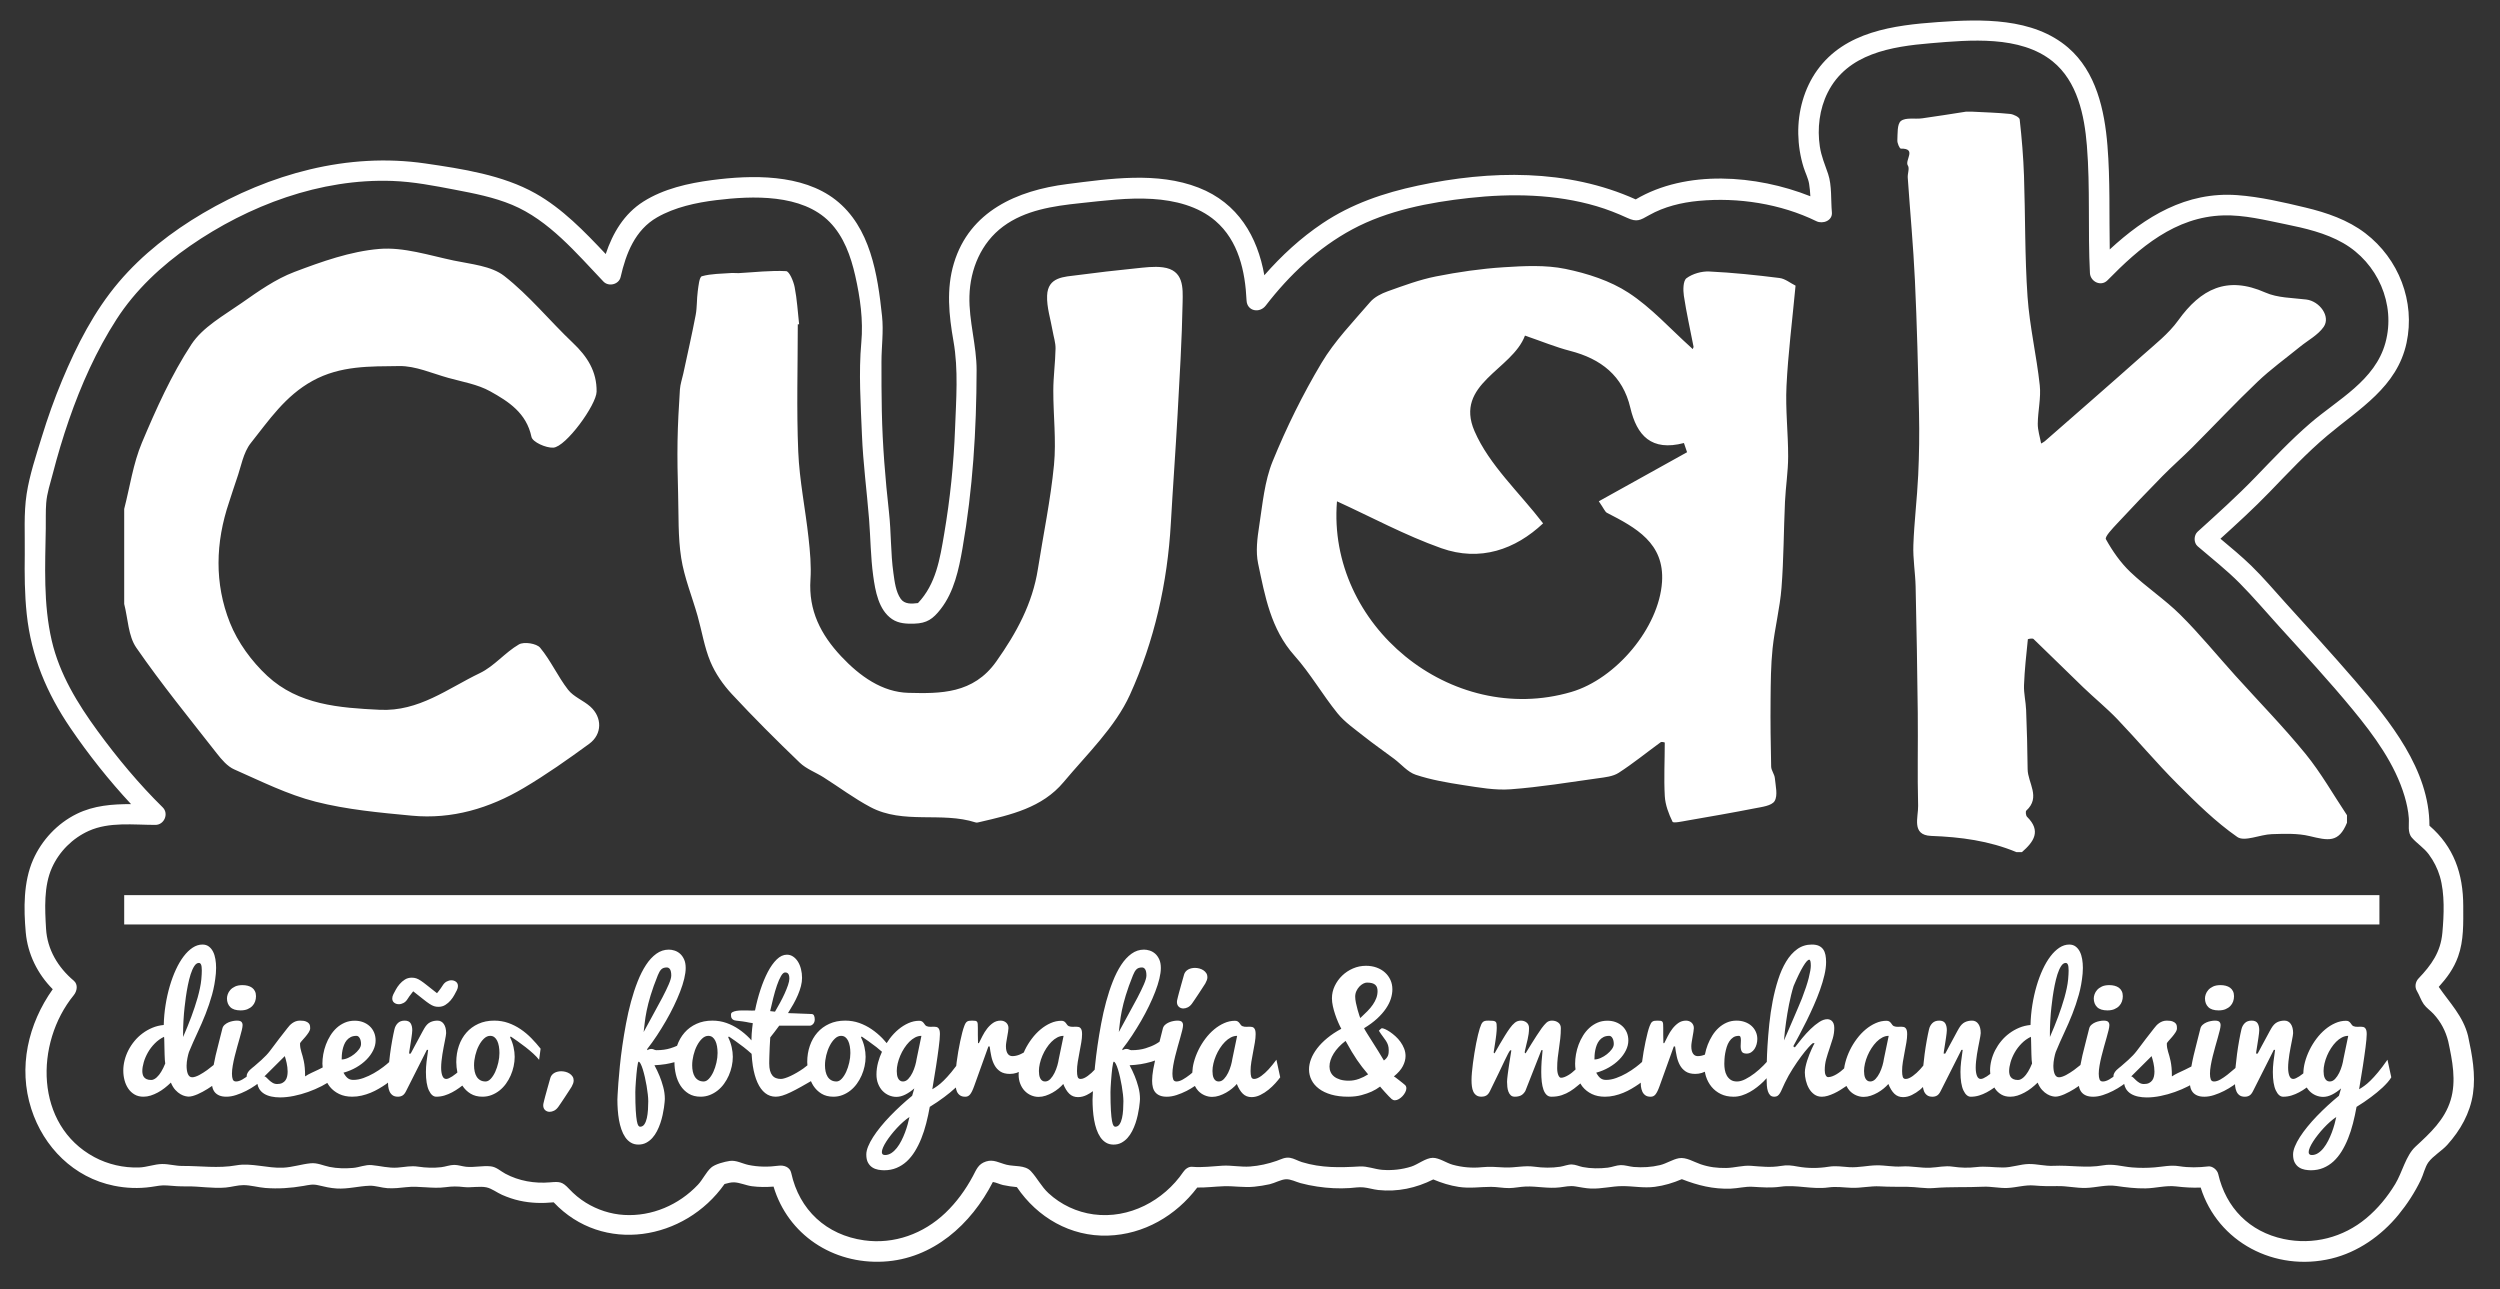 <?xml version="1.0" encoding="UTF-8" standalone="no"?><!DOCTYPE svg PUBLIC "-//W3C//DTD SVG 1.1//EN" "http://www.w3.org/Graphics/SVG/1.1/DTD/svg11.dtd"><svg width="100%" height="100%" viewBox="0 0 729 376" version="1.1" xmlns="http://www.w3.org/2000/svg" xmlns:xlink="http://www.w3.org/1999/xlink" xml:space="preserve" xmlns:serif="http://www.serif.com/" style="fill-rule:evenodd;clip-rule:evenodd;stroke-linejoin:round;stroke-miterlimit:2;"><rect x="0" y="0" width="729" height="376" fill="#333333" stroke="none"/><g id="Favicon"></g><g id="Logo"><g><clipPath id="_clip1"><path d="M805.212,859.685c-1.391,-6.366 -5.268,-11.963 -10.39,-16.133c-0.768,-1.903 -1.719,-3.695 -2.78,-5.378c0.402,-0.402 0.768,-0.805 1.17,-1.207c5.927,-5.305 9.878,-13.097 9.878,-23.486l-0,-11.926c-0,-10.719 -5.488,-20.45 -13.719,-26.486c1.39,-22.755 -18.73,-46.314 -33.875,-63.471c-11.122,-12.621 -22.535,-25.023 -33.803,-37.497c-5.634,-6.22 -12.731,-11.67 -19.389,-17.45c5.341,-4.866 10.939,-9.585 15.109,-13.682c10.243,-10.097 19.791,-20.962 30.656,-30.401c11.743,-10.17 26.23,-17.267 31.205,-33.144c5.232,-16.608 -1.134,-34.131 -15.035,-44.301c-11.231,-8.231 -27.876,-10.244 -41.339,-12.987c-15.95,-3.293 -31.571,0.366 -44.594,9.914c-6.548,4.792 -12.621,10.499 -18.511,16.535c-0.329,-6.036 -0.512,-12.072 -0.658,-18.218c-0.549,-27.254 4.316,-68.081 -29.047,-77.519c-8.451,-2.378 -19.096,-2.927 -27.986,-2.488c-12.365,0.586 -31.973,1.83 -42.985,8.268c-18.547,10.865 -21.913,34.351 -13.535,51.801c0.146,4.537 0.549,9.073 0.988,13.536c-19.353,-9.695 -51.18,-13.06 -70.166,-3.549c-1.866,0.915 -3.549,1.939 -5.085,2.964c-4.756,-2.342 -9.731,-4.39 -15.072,-5.963c-26.633,-7.829 -58.35,-4.61 -84.799,2.707c-21.694,5.999 -40.022,20.815 -54.362,39.619c-0.22,-6.292 -1.024,-12.438 -2.927,-18.182c-8.706,-26.486 -34.534,-29.229 -58.313,-26.595c-17.523,1.975 -36.692,2.121 -49.459,16.023c-8.085,8.816 -10.902,20.011 -10.207,31.79c0.585,9.951 2.853,15.694 2.817,22.462c-0,23.193 -0.476,45.143 -4.536,68.044c-1.756,9.804 -3.366,24.291 -11.341,31.754c-0.695,0.658 -1.244,1.17 -1.646,1.573c-2.561,0.329 -7.353,0.475 -9,-0.147c-9.292,-3.548 -7.609,-29.888 -9.182,-41.484c-3,-22.426 -3.036,-44.558 -2.927,-67.057c0.622,-2.633 0.878,-5.377 0.586,-8.267c-2.085,-20.962 -5.232,-46.68 -29.449,-53.338c-17.341,-4.756 -53.192,-2.524 -66.252,10.536c-5.926,5.926 -8.889,13.828 -10.718,22.279c-1.427,-1.5 -2.854,-3 -4.281,-4.463c-9.072,-9.292 -18.181,-19.462 -29.851,-25.572c-10.719,-5.633 -24.254,-7.536 -36.071,-9.877c-27.437,-5.451 -52.715,-0.695 -78.031,10.755c-22.096,9.987 -44.192,25.901 -57.032,46.643c-12.731,20.633 -20.852,43.388 -26.596,66.727c-1.171,3.366 -1.829,7.134 -1.829,11.341c-0,21.584 -2.305,44.668 5.817,65.117c7.828,19.755 27.034,42.144 41.484,57.508c0.439,0.476 0.915,0.915 1.354,1.354l-15.731,-0c-17.815,-0 -32.924,15.072 -32.924,32.924l-0,11.926c-0,10.17 4.939,19.462 12.511,25.572c-9.731,11.596 -14.669,27.4 -11.816,42.07c3.293,16.755 14.048,30.144 31.278,34.058c6.841,1.573 13.28,1.208 19.316,-0.439c4.353,0.878 8.816,1.025 13.353,0.439c6.475,1.464 13.206,1.171 19.791,-0.475c9.255,2.268 19.352,2.085 28.425,-0.403c0.549,0.147 1.097,0.256 1.646,0.403c3.439,1.244 7.134,1.902 11.085,1.646c3.365,0.22 6.694,-0.293 9.877,-1.317c2.378,0.585 4.865,0.988 7.499,1.171c3.293,0.219 6.549,-0.11 9.695,-0.878c5.597,1.244 11.523,1.244 17.413,-0.22c4.683,1.025 9.658,1.281 14.853,0.586c0.805,0.585 1.609,1.134 2.414,1.646c7.353,4.463 16.353,5.89 24.803,4.499c1.025,1.208 2.122,2.415 3.329,3.549c13.938,12.95 34.315,13.17 49.497,2.634c5.304,-3.695 9.365,-8.121 12.401,-12.987c0.439,-0.11 0.842,-0.146 1.281,-0.219c1.536,-0.366 3,-0.878 4.426,-1.427c6.512,2.561 13.207,2.963 19.828,1.939c2.598,12.95 11.194,24.364 25.242,28.644c26.815,8.195 47.704,-7.756 58.057,-29.998c0.659,-0.256 1.354,-0.475 1.976,-0.768c1.902,0.805 3.841,1.463 5.926,1.902c2.305,0.512 4.646,0.768 6.951,0.951c1.975,3.366 4.39,6.512 7.463,9.329c13.938,12.95 34.314,13.17 49.496,2.634c5.012,-3.475 8.89,-7.573 11.853,-12.109c4.536,0.476 9.036,0.256 13.426,-0.622c8.341,1.427 17.194,0.256 25.205,-3.219c9.475,3.987 20.304,5.121 30.547,3.512c9.511,2.926 19.718,1.902 28.571,-3.366c2.122,1.025 4.39,1.976 6.951,2.671c5.633,1.536 11.304,1.683 16.681,0.622c4.939,0.951 9.987,0.878 14.78,-0.183c5.816,1.244 11.999,1.17 18.072,-0.403c3.256,1.098 6.731,1.647 10.426,1.427c3.219,0.22 6.402,-0.219 9.438,-1.171c8.926,1.866 17.487,0.695 24.767,-2.963c1.646,0.695 3.365,1.317 5.121,1.829c3.951,1.756 8.304,2.634 12.987,2.268c3.036,0.183 6.036,-0.182 8.926,-1.024c5.341,1.098 10.902,0.988 16.206,-0.329c3.293,0.878 6.841,1.353 10.719,1.353c2.927,0 5.744,-0.365 8.561,-0.987c5.67,1.024 11.34,0.987 16.828,-0.073c4.243,0.731 8.597,0.768 12.95,0.182c1.756,0.33 3.548,0.622 5.451,0.732c3.292,0.22 6.548,-0.11 9.694,-0.878c5.085,1.134 10.426,1.207 15.767,0.11c6.293,1.207 12.256,0.841 17.889,-0.695c4.354,0.878 8.817,1.024 13.353,0.439c6.475,1.463 13.206,1.17 19.791,-0.476c8.122,2.012 16.901,2.085 25.059,0.403c4.829,1.134 9.805,1.28 14.743,0.622c2.707,12.767 11.268,23.961 25.169,28.205c29.34,8.963 51.582,-10.975 60.691,-36.437c5.487,-4.389 10.536,-9.365 13.901,-15.328c6.11,-10.718 4.281,-21.254 1.83,-32.485Z"/></clipPath><g clip-path="url(#_clip1)"><rect x="-234.251" y="154.918" width="548.595" height="548.741" style="fill:#f19805;"/><rect x="314.344" y="154.918" width="548.595" height="548.741" style="fill:#d4175b;"/></g></g></g><path d="M719.687,302.08c-1.439,-5.783 -5.359,-9.653 -8.548,-14.305c2.375,-2.635 4.372,-5.315 5.636,-8.83c1.707,-4.753 1.507,-9.753 1.507,-14.722c-0,-9.483 -2.771,-17.327 -9.859,-23.454c0.016,-16.298 -11.578,-30.574 -21.687,-42.3c-6.617,-7.672 -13.457,-15.154 -20.266,-22.655c-3.304,-3.642 -6.496,-7.446 -10.026,-10.872c-2.853,-2.765 -5.921,-5.295 -8.964,-7.85c4.88,-4.424 9.711,-8.843 14.307,-13.593c5.465,-5.649 10.854,-11.434 16.881,-16.499c9.347,-7.852 20.308,-14.117 23.078,-27.003c2.591,-12.051 -2.265,-24.525 -12.01,-31.981c-5.087,-3.896 -11.248,-6.001 -17.419,-7.482c-6.46,-1.549 -13.285,-3.147 -19.919,-3.63c-14.927,-1.088 -26.831,6.274 -37.199,15.833c-0.184,-10.104 0.15,-20.247 -0.67,-30.306c-0.835,-10.287 -3.274,-21.495 -11.462,-28.539c-10.241,-8.81 -25.315,-8.348 -37.984,-7.448c-12.886,0.915 -27.091,2.752 -35.186,14.032c-3.828,5.334 -5.64,12.028 -5.524,18.559c0.058,3.282 0.576,6.616 1.554,9.749c0.507,1.625 1.329,3.164 1.607,4.815c0.2,1.184 0.294,2.407 0.366,3.634c-15.818,-6.276 -36.202,-7.794 -50.928,0.914c-19.914,-8.965 -42.438,-8.51 -63.506,-4.02c-9.93,2.117 -19.316,5.293 -27.805,10.978c-6.373,4.27 -11.964,9.438 -16.98,15.161c-2.001,-11.255 -7.654,-21.054 -19.178,-25.545c-12.057,-4.702 -25.854,-2.621 -38.322,-1.042c-14.564,1.845 -28.451,7.888 -33.027,23.096c-2.247,7.471 -1.455,15.159 -0.122,22.709c1.469,8.325 0.776,17.097 0.46,25.515c-0.388,10.294 -1.433,20.459 -3.159,30.614c-1.257,7.398 -2.384,14.686 -7.654,20.245c-1.885,0.244 -3.896,0.366 -5.027,-1.233c-1.451,-2.051 -1.791,-5.071 -2.131,-7.49c-0.828,-5.883 -0.638,-11.854 -1.293,-17.753c-1.09,-9.815 -1.887,-19.568 -2.089,-29.447c-0.098,-4.815 -0.114,-9.629 -0.104,-14.444c0.008,-4.514 0.646,-8.81 0.168,-13.316c-1.282,-12.069 -3.349,-25.938 -13.567,-33.908c-9.749,-7.602 -24.464,-7.272 -36.098,-5.737c-6.84,0.901 -14.028,2.515 -19.931,6.255c-5.636,3.568 -8.932,9.179 -10.979,15.296c-6.199,-6.577 -12.631,-13.255 -20.487,-17.681c-9.529,-5.371 -21.395,-7.168 -32.094,-8.728c-22.642,-3.302 -45.372,3.035 -64.89,14.523c-9.092,5.353 -17.659,11.994 -24.508,20.058c-7.16,8.429 -12.28,18.452 -16.519,28.609c-2.265,5.429 -4.238,10.972 -5.961,16.597c-1.651,5.39 -3.542,11.021 -4.402,16.596c-0.878,5.697 -0.468,11.77 -0.546,17.529c-0.078,5.831 -0.046,11.678 0.574,17.483c1.315,12.337 5.815,23.048 12.757,33.251c5.258,7.724 11.225,15.25 17.659,22.162c-5.437,0.004 -10.8,0.376 -15.842,2.855c-5.625,2.762 -10.2,7.648 -12.715,13.367c-2.837,6.449 -2.763,14.287 -2.145,21.193c0.566,6.327 3.448,12.116 7.87,16.564c-7.176,10.108 -10.139,22.79 -6.255,34.89c3.594,11.198 12.412,20.041 24.106,22.412c3.574,0.726 7.172,0.864 10.784,0.36c1.713,-0.242 3.071,-0.588 4.774,-0.432c1.875,0.17 3.702,0.29 5.591,0.262c3.83,-0.062 7.596,0.68 11.442,0.34c1.707,-0.154 3.47,-0.704 5.167,-0.706c2.071,-0.004 4.29,0.668 6.379,0.83c3.706,0.29 7.44,0.046 11.098,-0.592c1.698,-0.296 2.729,-0.59 4.38,-0.192c1.755,0.424 3.484,0.824 5.296,0.936c3.36,0.21 6.428,-0.708 9.697,-0.804c1.613,-0.048 3.51,0.616 5.151,0.714c1.851,0.108 3.644,-0.082 5.475,-0.292c3.792,-0.438 7.572,0.528 11.45,0.004c2.003,-0.272 3.384,-0.266 5.391,-0.038c2.021,0.228 4.656,-0.33 6.577,0.09c1.551,0.34 3.034,1.529 4.54,2.189c1.645,0.721 3.348,1.305 5.103,1.693c3.314,0.733 6.607,0.801 9.933,0.478c14.361,15.22 38.228,11.108 49.824,-5.34c0.932,-0.244 1.835,-0.521 2.795,-0.489c1.617,0.052 3.504,0.913 5.157,1.131c2.143,0.282 4.234,0.27 6.337,0.112c4.198,13.987 17.247,22.662 32.056,21.871c14.414,-0.772 25.58,-10.857 31.897,-23.22c0.974,0.144 2.041,0.689 2.951,0.893c1.333,0.3 2.692,0.47 4.054,0.608c5.982,8.843 15.642,14.474 26.538,14.135c10.485,-0.326 19.826,-5.795 26.057,-14.015c2.616,0.046 5.123,-0.292 7.758,-0.38c2.982,-0.102 5.886,0.446 8.903,0.134c1.495,-0.154 2.992,-0.388 4.456,-0.716c1.445,-0.325 3.332,-1.405 4.763,-1.453c1.413,-0.05 2.859,0.754 4.224,1.126c1.597,0.437 3.218,0.757 4.858,1.005c3.144,0.474 6.324,0.648 9.501,0.438c1.389,-0.092 2.686,-0.336 4.054,-0.196c1.417,0.146 2.828,0.608 4.259,0.763c5.609,0.612 11.067,-0.575 16.044,-3.082c2.395,1.008 4.83,1.785 7.444,2.179c3.227,0.488 6.209,-0.014 9.407,-0.016c1.776,-0.002 3.531,0.386 5.32,0.36c1.607,-0.024 3.172,-0.394 4.765,-0.454c3.347,-0.13 6.535,0.656 9.941,0.248c1.575,-0.19 2.943,-0.54 4.512,-0.292c1.523,0.24 2.988,0.564 4.54,0.63c3.142,0.132 6.136,-0.7 9.207,-0.71c3.202,-0.01 6.183,0.636 9.439,0.214c2.781,-0.36 5.369,-1.153 7.91,-2.237c4.673,1.817 9.107,2.939 14.221,2.763c2.154,-0.074 4.255,-0.668 6.392,-0.546c2.791,0.16 5.382,0.374 8.18,-0.024c4.586,-0.654 9.225,0.872 13.957,0.214c2.339,-0.324 4.41,0.03 6.76,0.114c2.763,0.096 5.504,-0.58 8.234,-0.424c2.683,0.152 5.275,0.116 7.958,0.13c2.645,0.012 5.193,0.58 7.866,0.354c4.752,-0.404 9.479,-0.142 14.275,-0.38c2.355,-0.116 4.705,0.464 7.084,0.362c2.631,-0.114 5.189,-0.954 7.794,-0.722c2.305,0.204 4.492,0.228 6.803,0.178c2.77,-0.062 5.491,0.612 8.283,0.534c2.997,-0.084 5.903,-1.008 8.862,-0.576c2.846,0.416 5.667,0.758 8.551,0.71c2.935,-0.05 5.973,-0.92 8.866,-0.58c2.455,0.288 4.795,0.446 7.206,0.338c4.992,15.954 21.669,24.647 38.097,20.715c7.726,-1.851 14.55,-6.656 19.553,-12.747c2.571,-3.131 4.776,-6.535 6.539,-10.181c0.752,-1.549 1.211,-3.776 2.207,-5.149c1.347,-1.853 3.924,-3.325 5.511,-5.086c3.818,-4.242 6.645,-9.209 7.49,-14.904c0.842,-5.665 -0.246,-11.328 -1.431,-16.861Zm-5.085,18.724c-1.747,5.769 -5.989,9.619 -10.257,13.567c-2.821,2.611 -3.856,7.526 -5.891,10.88c-2.275,3.754 -5.089,7.187 -8.468,10.001c-6.734,5.613 -15.478,7.862 -24.069,6.039c-9.971,-2.115 -16.822,-9.079 -19.089,-18.964c-0.263,-1.158 -1.643,-2.345 -2.89,-2.201c-2.853,0.33 -5.639,0.39 -8.486,-0.06c-2.562,-0.404 -4.603,0.138 -7.206,0.346c-2.157,0.174 -4.338,0.184 -6.493,0.008c-3.002,-0.242 -5.509,-1.14 -8.471,-0.612c-5,0.892 -9.589,-0.096 -14.541,0.146c-2.421,0.116 -4.783,-0.57 -7.148,-0.528c-2.507,0.048 -4.952,1.02 -7.526,1.016c-2.763,-0.004 -5.126,-0.448 -7.868,-0.112c-2.229,0.272 -4.52,0.196 -6.735,-0.13c-2.377,-0.352 -4.236,0.2 -6.634,0.308c-2.813,0.128 -5.476,-0.566 -8.274,-0.368c-2.481,0.178 -4.852,-0.364 -7.292,-0.332c-2.693,0.034 -5.262,0.7 -8,0.538c-2.259,-0.132 -3.868,-0.476 -6.067,-0.124c-2.963,0.474 -5.991,0.488 -8.952,-0.048c-1.897,-0.346 -3.05,-0.508 -4.935,-0.188c-3.054,0.516 -5.717,0.184 -8.753,-0.04c-2.365,-0.176 -4.788,0.598 -7.211,0.634c-2.632,0.038 -4.923,-0.234 -7.442,-1.084c-1.951,-0.659 -4.23,-2.141 -6.335,-1.761c-1.817,0.328 -3.642,1.561 -5.507,2.011c-2.505,0.602 -5.095,0.746 -7.66,0.54c-1.213,-0.098 -2.583,-0.58 -3.802,-0.542c-1.257,0.038 -2.489,0.59 -3.746,0.744c-2.351,0.29 -4.999,0.278 -7.322,-0.176c-1.058,-0.206 -2.099,-0.728 -3.185,-0.754c-1.123,-0.024 -2.306,0.498 -3.412,0.664c-2.471,0.374 -5.019,0.334 -7.488,-0.014c-2.945,-0.416 -5.683,0.352 -8.668,0.228c-2.372,-0.1 -4.255,-0.326 -6.598,-0.082c-2.875,0.298 -5.785,0.05 -8.568,-0.714c-1.827,-0.501 -3.916,-2.019 -5.799,-2.019c-2.029,0 -4.396,1.963 -6.299,2.559c-2.736,0.86 -5.591,1.167 -8.451,0.945c-2.233,-0.175 -4.35,-1.117 -6.563,-0.987c-5.825,0.342 -11.2,0.468 -16.865,-1.267c-1.092,-0.334 -2.361,-1.084 -3.472,-1.258c-1.486,-0.232 -2.547,0.428 -3.926,0.906c-2.481,0.859 -5.058,1.439 -7.676,1.635c-2.729,0.204 -5.412,-0.39 -8.092,-0.238c-3.013,0.168 -5.783,0.582 -8.828,0.326c-1.081,-0.09 -2.019,0.654 -2.588,1.485c-5.773,8.446 -15.826,13.765 -26.153,12.388c-4.897,-0.654 -9.553,-2.839 -13.175,-6.199c-2.063,-1.913 -3.253,-4.384 -5.116,-6.395c-1.711,-1.851 -4.777,-1.305 -7.088,-1.881c-2.143,-0.533 -3.818,-1.665 -6.001,-0.951c-2.279,0.745 -2.762,2.283 -3.818,4.258c-2.127,3.972 -4.779,7.64 -8.048,10.754c-6.364,6.059 -14.896,9.201 -23.682,7.976c-11.004,-1.535 -18.9,-8.842 -21.257,-19.664c-0.377,-1.731 -2.157,-2.301 -3.688,-2.093c-2.916,0.39 -5.899,0.384 -8.783,-0.226c-1.805,-0.384 -3.584,-1.439 -5.447,-1.167c-1.492,0.216 -4.29,0.927 -5.434,1.953c-1.495,1.337 -2.438,3.496 -3.848,4.987c-5.553,5.885 -13.425,9.295 -21.547,8.808c-3.934,-0.238 -7.766,-1.495 -11.116,-3.56c-1.827,-1.126 -3.454,-2.485 -4.919,-4.05c-1.987,-2.123 -2.725,-2.133 -5.567,-1.891c-4.456,0.381 -9.042,-0.394 -13,-2.519c-1.427,-0.766 -2.596,-1.963 -4.25,-2.151c-2.324,-0.266 -4.835,0.376 -7.232,0.12c-1.109,-0.12 -2.315,-0.546 -3.434,-0.542c-1.251,0.006 -2.565,0.53 -3.804,0.672c-2.217,0.254 -4.478,0.174 -6.681,-0.156c-2.215,-0.33 -3.808,0.108 -6.043,0.272c-2.628,0.194 -4.959,-0.492 -7.52,-0.728c-1.879,-0.176 -3.594,0.666 -5.481,0.824c-2.219,0.188 -4.654,0.152 -6.834,-0.298c-1.875,-0.386 -3.547,-1.247 -5.488,-1.058c-2.708,0.262 -5.287,1.154 -8.053,1.286c-4.562,0.214 -9.234,-1.471 -13.627,-0.688c-5.318,0.95 -10.433,0.148 -15.748,0.18c-1.991,0.012 -3.992,-0.6 -5.941,-0.562c-2.233,0.044 -4.444,0.944 -6.725,1.01c-4.484,0.134 -9.035,-0.896 -12.995,-3.025c-17.403,-9.359 -17.407,-33.223 -6.005,-47.211c0.955,-1.17 1.339,-3.115 -0,-4.24c-4.582,-3.858 -7.724,-9.067 -8.078,-15.144c-0.336,-5.765 -0.696,-12.42 1.723,-17.795c2.129,-4.736 6.011,-8.614 10.747,-10.741c5.989,-2.686 13.039,-1.743 19.422,-1.743c2.578,0 3.98,-3.292 2.119,-5.119c-6.897,-6.775 -13.266,-14.443 -18.963,-22.241c-5.859,-8.018 -11.118,-16.601 -13.385,-26.368c-2.481,-10.695 -1.921,-21.819 -1.743,-32.707c0.042,-2.471 -0.062,-4.972 0.126,-7.437c0.224,-2.902 1.179,-5.697 1.909,-8.505c1.373,-5.289 2.927,-10.533 4.716,-15.698c3.538,-10.221 8.012,-20.246 13.883,-29.355c5.491,-8.524 13.105,-15.642 21.404,-21.391c17.09,-11.84 38.099,-19.728 59.076,-18.954c6.145,0.226 12.104,1.393 18.125,2.544c5.649,1.082 11.404,2.193 16.737,4.418c10.763,4.488 18.773,14.127 26.639,22.377c1.515,1.589 4.513,0.867 5.011,-1.324c1.571,-6.894 4.22,-13.719 10.632,-17.395c5.184,-2.972 11.385,-4.306 17.262,-5.027c10.564,-1.291 24.981,-1.857 33.055,6.377c4.145,4.227 6.176,10 7.462,15.66c1.447,6.36 2.367,12.993 1.775,19.466c-0.806,8.817 -0.166,18.094 0.182,26.938c0.328,8.241 1.423,16.357 2.075,24.563c0.435,5.517 0.457,11.052 1.207,16.544c0.598,4.365 1.553,9.972 5.517,12.639c1.933,1.301 4.234,1.379 6.501,1.311c3.652,-0.11 5.423,-1.371 7.66,-4.245c3.918,-5.034 5.289,-11.561 6.359,-17.707c3.004,-17.249 4.074,-34.433 4.116,-51.928c0.018,-7.298 -2.281,-14.322 -2.089,-21.631c0.208,-7.866 3.408,-15.54 9.847,-20.319c6.388,-4.74 14.574,-5.953 22.278,-6.763c7.057,-0.743 14.155,-1.695 21.265,-1.247c6.489,0.408 13.295,2.067 18.335,6.393c6.74,5.787 8.687,14.694 9.081,23.196c0.148,3.184 3.826,3.804 5.587,1.515c6.883,-8.941 15.274,-16.867 25.255,-22.241c10.295,-5.539 22.501,-7.879 34.027,-9.147c12.369,-1.363 25.183,-1.153 37.191,2.393c3.078,0.909 6.045,2.077 8.959,3.416c2.855,1.312 3.75,0.678 6.389,-0.809c4.384,-2.471 9.411,-3.687 14.394,-4.156c11.536,-1.084 23.924,0.825 34.371,5.929c1.845,0.901 4.739,-0.142 4.511,-2.589c-0.331,-3.56 0.036,-7.85 -1.111,-11.218c-0.91,-2.661 -1.969,-5.112 -2.399,-7.93c-0.805,-5.293 -0.126,-10.961 2.283,-15.77c5.717,-11.412 18.598,-13.441 30.129,-14.401c11.32,-0.941 25.994,-2.338 35.455,5.29c7.241,5.835 9.284,15.754 9.997,24.547c1.006,12.344 0.26,24.811 0.89,37.183c0.13,2.521 3.226,4.05 5.119,2.121c9.339,-9.525 19.754,-18.523 33.777,-18.926c6.081,-0.176 12.135,1.349 18.06,2.556c5.773,1.178 11.708,2.543 16.868,5.493c10.061,5.753 15.418,17.831 12.345,29.085c-3.01,11.029 -13.86,16.522 -21.932,23.472c-5.713,4.92 -10.879,10.433 -16.112,15.844c-5.355,5.533 -11.024,10.619 -16.725,15.784c-1.138,1.032 -1.186,3.22 -0,4.24c4.113,3.544 8.425,6.896 12.251,10.76c3.992,4.03 7.688,8.39 11.498,12.592c7.269,8.016 14.641,15.978 21.519,24.333c6.171,7.497 12.296,15.81 15.087,25.235c0.613,2.081 1.075,4.204 1.231,6.371c0.136,1.895 -0.45,4.158 0.903,5.699c1.528,1.741 3.519,2.949 4.93,4.864c1.437,1.949 2.551,4.132 3.232,6.454c1.462,4.982 1.184,11.283 0.72,16.42c-0.508,5.639 -3.2,9.377 -6.959,13.317c-0.911,0.954 -1.165,2.477 -0.467,3.632c0.719,1.2 1.197,2.737 1.991,3.856c0.769,1.088 1.947,1.855 2.852,2.837c2.139,2.317 3.534,4.969 4.294,8.022c1.197,5.593 2.401,11.504 0.698,17.129Zm-21.159,-8.137c-0.815,0.98 -1.557,1.793 -2.221,2.439c-0.661,0.648 -1.263,1.161 -1.805,1.547c-0.539,0.386 -1.039,0.708 -1.501,0.97c0.418,-2.415 0.786,-4.69 1.11,-6.817c0.138,-0.893 0.273,-1.805 0.403,-2.738c0.132,-0.932 0.25,-1.811 0.362,-2.645c0.106,-0.832 0.192,-1.587 0.252,-2.263c0.06,-0.681 0.092,-1.219 0.092,-1.617c0,-0.482 -0.04,-0.858 -0.126,-1.133c-0.086,-0.28 -0.206,-0.494 -0.36,-0.646c-0.152,-0.158 -0.33,-0.256 -0.529,-0.3c-0.202,-0.048 -0.418,-0.072 -0.65,-0.072c-0.17,0 -0.342,0.004 -0.52,0.01c-0.176,0.01 -0.35,0.014 -0.52,0.014c-0.201,0 -0.397,-0.014 -0.589,-0.032c-0.194,-0.024 -0.384,-0.078 -0.568,-0.154c-0.186,-0.076 -0.34,-0.2 -0.464,-0.37c-0.124,-0.167 -0.25,-0.343 -0.38,-0.517c-0.131,-0.178 -0.297,-0.338 -0.497,-0.478c-0.2,-0.138 -0.478,-0.204 -0.834,-0.204c-1.063,0 -2.109,0.224 -3.132,0.682c-1.026,0.451 -2.003,1.063 -2.929,1.835c-0.923,0.769 -1.775,1.673 -2.554,2.706c-0.778,1.032 -1.454,2.125 -2.023,3.291c-0.572,1.165 -1.02,2.354 -1.344,3.572c-0.294,1.105 -0.437,2.187 -0.463,3.244c-0.042,0.034 -0.082,0.07 -0.124,0.104c-0.362,0.294 -0.716,0.552 -1.064,0.776c-0.348,0.222 -0.672,0.403 -0.971,0.541c-0.302,0.138 -0.566,0.21 -0.8,0.21c-0.508,0 -0.882,-0.31 -1.121,-0.927c-0.238,-0.614 -0.356,-1.397 -0.356,-2.355c-0,-0.572 0.032,-1.193 0.102,-1.873c0.068,-0.676 0.158,-1.361 0.266,-2.055c0.108,-0.694 0.227,-1.369 0.359,-2.035c0.13,-0.662 0.25,-1.271 0.358,-1.827c0.108,-0.552 0.196,-1.027 0.266,-1.431c0.068,-0.4 0.104,-0.686 0.104,-0.856c0,-1.137 -0.228,-2.033 -0.682,-2.678c-0.455,-0.648 -1.069,-0.972 -1.839,-0.972c-0.769,0 -1.473,0.152 -2.107,0.462c-0.629,0.31 -1.195,0.879 -1.687,1.713c-0.108,0.18 -0.268,0.466 -0.485,0.852c-0.216,0.383 -0.454,0.827 -0.716,1.331c-0.264,0.5 -0.546,1.021 -0.846,1.569c-0.299,0.548 -0.583,1.065 -0.845,1.559c-0.262,0.496 -0.492,0.928 -0.694,1.31c-0.2,0.375 -0.346,0.645 -0.44,0.817l-0.461,0c-0,-0.11 0.024,-0.318 0.07,-0.638c0.046,-0.313 0.104,-0.683 0.173,-1.107c0.068,-0.424 0.142,-0.886 0.218,-1.385c0.08,-0.504 0.15,-0.99 0.222,-1.456c0.07,-0.469 0.126,-0.903 0.172,-1.297c0.046,-0.39 0.072,-0.703 0.072,-0.933c0,-0.846 -0.162,-1.526 -0.488,-2.035c-0.323,-0.51 -0.901,-0.762 -1.735,-0.762c-0.831,0 -1.491,0.238 -1.977,0.714c-0.485,0.479 -0.815,1.075 -0.983,1.783c-0.218,0.909 -0.44,2.003 -0.672,3.278c-0.23,1.279 -0.438,2.611 -0.624,3.99c-0.183,1.367 -0.337,2.719 -0.459,4.044c-0.102,0.09 -0.196,0.17 -0.304,0.266c-0.662,0.584 -1.339,1.151 -2.035,1.697c-0.694,0.548 -1.381,1.013 -2.059,1.399c-0.68,0.386 -1.295,0.576 -1.851,0.576c-0.478,-0 -0.796,-0.206 -0.948,-0.614c-0.154,-0.406 -0.231,-0.955 -0.231,-1.651c-0,-0.71 0.077,-1.507 0.231,-2.393c0.152,-0.883 0.346,-1.793 0.576,-2.724c0.234,-0.932 0.48,-1.865 0.742,-2.797c0.262,-0.931 0.509,-1.803 0.739,-2.61c0.234,-0.81 0.426,-1.532 0.58,-2.175c0.154,-0.636 0.23,-1.128 0.23,-1.464c-0,-0.399 -0.114,-0.723 -0.344,-0.961c-0.232,-0.238 -0.672,-0.358 -1.319,-0.358c-0.356,0 -0.754,0.044 -1.194,0.13c-0.437,0.08 -0.861,0.214 -1.271,0.39c-0.41,0.176 -0.776,0.408 -1.099,0.693c-0.324,0.286 -0.538,0.628 -0.648,1.028c-0.276,1.155 -0.598,2.421 -0.96,3.79c-0.361,1.369 -0.703,2.745 -1.027,4.124c-0.262,1.113 -0.468,2.173 -0.662,3.226c-0.641,0.34 -1.271,0.662 -1.883,0.946c-0.695,0.322 -1.361,0.637 -2.003,0.937c-0.637,0.298 -1.235,0.632 -1.793,1.004c0,-0.986 -0.032,-1.841 -0.1,-2.565c-0.07,-0.724 -0.162,-1.365 -0.28,-1.917c-0.114,-0.556 -0.235,-1.045 -0.359,-1.469c-0.12,-0.422 -0.242,-0.824 -0.356,-1.2c-0.118,-0.379 -0.21,-0.763 -0.28,-1.155c-0.068,-0.394 -0.102,-0.828 -0.102,-1.307c0.046,-0.172 0.226,-0.428 0.544,-0.776c0.316,-0.348 0.649,-0.728 1.007,-1.141c0.354,-0.418 0.678,-0.846 0.97,-1.294c0.294,-0.447 0.437,-0.855 0.437,-1.227c0,-0.186 -0.014,-0.404 -0.044,-0.656c-0.031,-0.258 -0.137,-0.499 -0.323,-0.727c-0.186,-0.234 -0.48,-0.43 -0.88,-0.59c-0.402,-0.162 -0.973,-0.244 -1.711,-0.244c-0.448,0 -0.852,0.068 -1.215,0.196c-0.362,0.132 -0.694,0.3 -0.994,0.508c-0.302,0.21 -0.576,0.443 -0.821,0.705c-0.246,0.262 -0.472,0.532 -0.672,0.808c-0.988,1.231 -1.789,2.265 -2.405,3.086c-0.618,0.824 -1.141,1.524 -1.575,2.093c-0.43,0.566 -0.804,1.062 -1.121,1.479c-0.316,0.414 -0.666,0.828 -1.052,1.232c-0.386,0.41 -0.848,0.861 -1.387,1.357c-0.54,0.49 -1.24,1.108 -2.105,1.845c-0.124,0.108 -0.31,0.256 -0.554,0.442c-0.248,0.186 -0.496,0.4 -0.741,0.646c-0.248,0.248 -0.464,0.529 -0.648,0.843c-0.186,0.314 -0.278,0.656 -0.278,1.028c-0,0.036 0.006,0.06 0.006,0.094c-0.422,0.295 -0.84,0.573 -1.255,0.809c-0.68,0.386 -1.296,0.576 -1.851,0.576c-0.478,-0 -0.794,-0.206 -0.946,-0.614c-0.156,-0.406 -0.234,-0.955 -0.234,-1.651c0,-0.71 0.078,-1.507 0.234,-2.393c0.152,-0.883 0.344,-1.793 0.576,-2.724c0.232,-0.932 0.478,-1.865 0.739,-2.797c0.262,-0.931 0.51,-1.803 0.74,-2.61c0.234,-0.81 0.424,-1.532 0.58,-2.175c0.154,-0.636 0.23,-1.128 0.23,-1.464c-0,-0.399 -0.114,-0.723 -0.344,-0.961c-0.232,-0.238 -0.672,-0.358 -1.32,-0.358c-0.355,0 -0.751,0.044 -1.191,0.13c-0.44,0.08 -0.863,0.214 -1.273,0.39c-0.408,0.176 -0.776,0.408 -1.1,0.693c-0.324,0.286 -0.537,0.628 -0.647,1.028c-0.276,1.155 -0.598,2.421 -0.96,3.79c-0.36,1.369 -0.704,2.745 -1.027,4.124c-0.226,0.959 -0.394,1.867 -0.57,2.78c-0.654,0.534 -1.293,1.04 -1.907,1.488c-0.37,0.262 -0.752,0.517 -1.144,0.769c-0.395,0.256 -0.783,0.486 -1.169,0.686c-0.386,0.198 -0.752,0.356 -1.099,0.47c-0.346,0.12 -0.668,0.176 -0.96,0.176c-0.31,-0 -0.566,-0.094 -0.773,-0.28c-0.21,-0.186 -0.376,-0.434 -0.498,-0.752c-0.124,-0.314 -0.212,-0.672 -0.266,-1.069c-0.056,-0.406 -0.082,-0.828 -0.082,-1.276c-0,-0.352 0.024,-0.717 0.068,-1.093c0.046,-0.382 0.106,-0.752 0.174,-1.114c0.07,-0.361 0.144,-0.695 0.22,-1.003c0.078,-0.31 0.154,-0.572 0.232,-0.786c0.801,-1.941 1.627,-3.814 2.474,-5.617c0.848,-1.801 1.636,-3.62 2.359,-5.451c0.726,-1.835 1.357,-3.718 1.897,-5.649c0.542,-1.937 0.91,-3.986 1.11,-6.159c0.048,-0.572 0.072,-1.123 0.072,-1.665c-0,-0.88 -0.072,-1.727 -0.21,-2.555c-0.138,-0.821 -0.366,-1.545 -0.682,-2.169c-0.316,-0.627 -0.73,-1.127 -1.235,-1.503c-0.51,-0.38 -1.128,-0.566 -1.853,-0.566c-0.986,0 -1.943,0.306 -2.869,0.914c-0.923,0.61 -1.795,1.451 -2.613,2.531c-0.817,1.075 -1.571,2.354 -2.254,3.834c-0.686,1.479 -1.284,3.09 -1.793,4.831c-0.51,1.741 -0.92,3.572 -1.226,5.499c-0.31,1.925 -0.486,3.87 -0.534,5.845c-1.171,0.108 -2.272,0.376 -3.306,0.808c-1.033,0.434 -1.991,0.975 -2.868,1.631c-0.88,0.652 -1.668,1.399 -2.359,2.241c-0.696,0.838 -1.284,1.731 -1.771,2.677c-0.486,0.951 -0.856,1.927 -1.11,2.94c-0.256,1.008 -0.382,2.001 -0.382,2.993c0,0.327 0.034,0.647 0.062,0.969c-0.339,0.272 -0.673,0.518 -0.999,0.728c-0.348,0.222 -0.672,0.403 -0.972,0.541c-0.301,0.138 -0.565,0.21 -0.799,0.21c-0.506,0 -0.88,-0.31 -1.122,-0.927c-0.237,-0.614 -0.355,-1.397 -0.355,-2.355c-0,-0.572 0.032,-1.193 0.102,-1.873c0.068,-0.676 0.159,-1.361 0.265,-2.055c0.108,-0.694 0.23,-1.369 0.36,-2.035c0.13,-0.662 0.25,-1.271 0.358,-1.827c0.108,-0.552 0.196,-1.027 0.266,-1.431c0.07,-0.4 0.104,-0.686 0.104,-0.856c-0,-1.137 -0.228,-2.033 -0.684,-2.678c-0.454,-0.648 -1.067,-0.972 -1.837,-0.972c-0.771,0 -1.473,0.152 -2.107,0.462c-0.629,0.31 -1.193,0.879 -1.687,1.713c-0.108,0.18 -0.268,0.466 -0.486,0.852c-0.216,0.383 -0.453,0.827 -0.715,1.331c-0.262,0.5 -0.546,1.021 -0.846,1.569c-0.3,0.548 -0.584,1.065 -0.845,1.559c-0.262,0.496 -0.492,0.928 -0.692,1.31c-0.202,0.375 -0.348,0.645 -0.442,0.817l-0.462,0c0,-0.11 0.024,-0.318 0.07,-0.638c0.048,-0.313 0.104,-0.683 0.174,-1.107c0.068,-0.424 0.142,-0.886 0.218,-1.385c0.08,-0.504 0.152,-0.99 0.222,-1.456c0.07,-0.469 0.126,-0.903 0.172,-1.297c0.048,-0.39 0.072,-0.703 0.072,-0.933c-0,-0.846 -0.162,-1.526 -0.486,-2.035c-0.324,-0.51 -0.903,-0.762 -1.737,-0.762c-0.831,0 -1.491,0.238 -1.977,0.714c-0.486,0.479 -0.815,1.075 -0.983,1.783c-0.216,0.909 -0.44,2.003 -0.67,3.278c-0.232,1.279 -0.44,2.611 -0.624,3.99c-0.154,1.133 -0.272,2.247 -0.382,3.352c-0.313,0.38 -0.625,0.752 -0.939,1.096c-0.322,0.352 -0.666,0.693 -1.028,1.027c-0.361,0.332 -0.725,0.628 -1.087,0.89c-0.362,0.262 -0.722,0.474 -1.075,0.637c-0.356,0.162 -0.694,0.242 -1.018,0.242c-0.432,0 -0.714,-0.204 -0.843,-0.613c-0.132,-0.41 -0.196,-0.976 -0.196,-1.699c-0,-0.846 0.076,-1.746 0.23,-2.691c0.151,-0.948 0.323,-1.899 0.509,-2.845c0.184,-0.945 0.352,-1.869 0.508,-2.772c0.154,-0.9 0.23,-1.723 0.23,-2.459c-0,-0.482 -0.04,-0.858 -0.126,-1.133c-0.086,-0.28 -0.204,-0.494 -0.36,-0.646c-0.152,-0.158 -0.33,-0.256 -0.53,-0.3c-0.199,-0.048 -0.417,-0.072 -0.647,-0.072c-0.172,0 -0.344,0.004 -0.522,0.01c-0.176,0.01 -0.35,0.014 -0.518,0.014c-0.204,0 -0.4,-0.014 -0.591,-0.032c-0.192,-0.024 -0.384,-0.078 -0.566,-0.154c-0.186,-0.076 -0.34,-0.2 -0.464,-0.37c-0.124,-0.167 -0.25,-0.343 -0.382,-0.517c-0.13,-0.178 -0.298,-0.338 -0.497,-0.478c-0.2,-0.138 -0.478,-0.204 -0.834,-0.204c-1.063,0 -2.109,0.224 -3.132,0.682c-1.026,0.451 -2.001,1.063 -2.929,1.835c-0.923,0.769 -1.775,1.673 -2.553,2.706c-0.779,1.032 -1.455,2.125 -2.025,3.291c-0.569,1.165 -1.017,2.354 -1.341,3.572c-0.162,0.606 -0.284,1.207 -0.364,1.799c-0.317,0.298 -0.647,0.588 -1.001,0.869c-0.402,0.314 -0.812,0.594 -1.226,0.842c-0.415,0.248 -0.831,0.448 -1.249,0.6c-0.416,0.156 -0.809,0.234 -1.181,0.234c-0.292,-0 -0.53,-0.186 -0.716,-0.558c-0.186,-0.366 -0.278,-0.86 -0.278,-1.479c0,-1.124 0.142,-2.203 0.428,-3.235c0.286,-1.031 0.602,-2.045 0.95,-3.038c0.345,-0.996 0.667,-1.989 0.959,-2.979c0.294,-0.993 0.438,-2.017 0.438,-3.062c-0,-0.524 -0.068,-0.952 -0.208,-1.283c-0.136,-0.33 -0.31,-0.592 -0.52,-0.776c-0.208,-0.182 -0.428,-0.31 -0.659,-0.38c-0.232,-0.068 -0.438,-0.106 -0.624,-0.106c-0.742,0 -1.531,0.276 -2.371,0.822c-0.841,0.548 -1.685,1.233 -2.535,2.055c-0.845,0.827 -1.665,1.719 -2.45,2.668c-0.786,0.958 -1.496,1.851 -2.129,2.683l-0.462,-0.324c0.526,-0.969 1.129,-2.091 1.817,-3.372c0.686,-1.279 1.383,-2.639 2.093,-4.08c0.708,-1.441 1.401,-2.924 2.081,-4.462c0.678,-1.531 1.285,-3.042 1.815,-4.537c0.534,-1.494 0.961,-2.935 1.285,-4.322c0.324,-1.385 0.486,-2.651 0.486,-3.792c0,-0.77 -0.062,-1.465 -0.186,-2.087c-0.124,-0.624 -0.342,-1.161 -0.658,-1.607c-0.317,-0.448 -0.741,-0.796 -1.273,-1.042c-0.532,-0.244 -1.215,-0.368 -2.047,-0.368c-1.603,0 -3.022,0.448 -4.256,1.338c-1.235,0.893 -2.31,2.101 -3.228,3.62c-0.915,1.515 -1.697,3.27 -2.335,5.269c-0.639,1.993 -1.173,4.09 -1.597,6.283c-0.424,2.197 -0.752,4.418 -0.983,6.669c-0.23,2.248 -0.406,4.389 -0.53,6.42c-0.102,1.673 -0.162,3.191 -0.196,4.618c-0.304,0.334 -0.616,0.672 -0.96,1.023c-0.819,0.832 -1.677,1.592 -2.578,2.287c-0.904,0.694 -1.801,1.266 -2.697,1.721c-0.893,0.454 -1.711,0.682 -2.451,0.682c-0.755,-0 -1.371,-0.168 -1.849,-0.496c-0.479,-0.332 -0.857,-0.745 -1.133,-1.251c-0.28,-0.498 -0.468,-1.052 -0.568,-1.649c-0.102,-0.6 -0.152,-1.18 -0.152,-1.731c0,-0.372 0.016,-0.828 0.048,-1.376c0.03,-0.547 0.1,-1.121 0.206,-1.721c0.11,-0.604 0.256,-1.207 0.44,-1.817c0.188,-0.61 0.438,-1.155 0.754,-1.641c0.313,-0.486 0.697,-0.876 1.145,-1.179c0.448,-0.3 0.985,-0.446 1.619,-0.446c0.262,-0 0.43,0.122 0.51,0.366c0.076,0.245 0.114,0.555 0.114,0.927c-0,0.246 -0.014,0.522 -0.034,0.832c-0.024,0.304 -0.036,0.599 -0.036,0.875c-0,0.68 0.112,1.212 0.336,1.597c0.224,0.386 0.697,0.576 1.423,0.576c0.476,0 0.909,-0.124 1.295,-0.372c0.386,-0.246 0.712,-0.569 0.984,-0.979c0.268,-0.408 0.472,-0.866 0.611,-1.373c0.14,-0.51 0.21,-1.03 0.21,-1.552c0,-0.755 -0.15,-1.459 -0.453,-2.111c-0.3,-0.657 -0.716,-1.223 -1.248,-1.699c-0.531,-0.479 -1.173,-0.851 -1.921,-1.123c-0.747,-0.27 -1.561,-0.404 -2.441,-0.404c-1.031,0 -1.981,0.192 -2.842,0.568c-0.864,0.376 -1.649,0.883 -2.351,1.525c-0.699,0.638 -1.315,1.379 -1.849,2.227c-0.532,0.851 -0.979,1.741 -1.343,2.672c-0.36,0.932 -0.636,1.883 -0.82,2.855c-0.006,0.022 -0.006,0.044 -0.01,0.066c-0.713,0.288 -1.403,0.438 -2.073,0.438c-0.246,-0 -0.481,-0.042 -0.705,-0.138c-0.224,-0.09 -0.424,-0.248 -0.602,-0.472c-0.178,-0.222 -0.32,-0.522 -0.428,-0.889c-0.108,-0.37 -0.162,-0.832 -0.162,-1.388c0,-0.324 0.04,-0.729 0.116,-1.213c0.078,-0.486 0.16,-0.986 0.254,-1.503c0.094,-0.514 0.178,-1.01 0.254,-1.48c0.078,-0.465 0.118,-0.831 0.118,-1.093c-0,-0.344 -0.062,-0.648 -0.186,-0.914c-0.124,-0.271 -0.29,-0.499 -0.498,-0.685c-0.21,-0.184 -0.452,-0.324 -0.727,-0.428c-0.28,-0.1 -0.564,-0.148 -0.858,-0.148c-0.848,0 -1.595,0.23 -2.243,0.682c-0.647,0.455 -1.225,1.011 -1.735,1.673c-0.508,0.666 -0.957,1.375 -1.341,2.141c-0.386,0.761 -0.732,1.449 -1.042,2.069l-0.254,-0c-0.032,-0.79 -0.046,-1.584 -0.046,-2.393l0,-2.069c0,-0.476 -0.012,-0.856 -0.036,-1.131c-0.022,-0.276 -0.087,-0.49 -0.195,-0.638c-0.108,-0.142 -0.272,-0.238 -0.496,-0.276c-0.224,-0.038 -0.536,-0.058 -0.938,-0.058c-0.355,0 -0.653,0.02 -0.891,0.058c-0.238,0.038 -0.44,0.114 -0.602,0.232c-0.162,0.114 -0.306,0.272 -0.426,0.472c-0.124,0.2 -0.248,0.471 -0.372,0.807c-0.199,0.51 -0.399,1.158 -0.599,1.941c-0.202,0.79 -0.402,1.651 -0.602,2.589c-0.202,0.941 -0.392,1.929 -0.568,2.972c-0.174,1.006 -0.321,1.997 -0.447,2.973c-0.522,0.478 -1.1,0.967 -1.785,1.483c-0.862,0.658 -1.78,1.261 -2.753,1.817c-0.972,0.552 -1.967,1.018 -2.994,1.383c-1.026,0.372 -2.001,0.558 -2.925,0.558c-0.296,0 -0.566,-0.028 -0.822,-0.092c-0.253,-0.06 -0.497,-0.17 -0.729,-0.322c-0.232,-0.158 -0.458,-0.371 -0.682,-0.647c-0.224,-0.28 -0.452,-0.628 -0.683,-1.042c1.343,-0.37 2.586,-0.883 3.736,-1.549c1.149,-0.662 2.138,-1.417 2.972,-2.265c0.834,-0.845 1.485,-1.745 1.953,-2.702c0.472,-0.956 0.708,-1.911 0.708,-2.867c-0,-0.875 -0.154,-1.669 -0.464,-2.379c-0.306,-0.707 -0.736,-1.311 -1.283,-1.811c-0.548,-0.504 -1.19,-0.895 -1.931,-1.171c-0.74,-0.276 -1.544,-0.412 -2.407,-0.412c-1.064,0 -2.033,0.184 -2.901,0.564c-0.871,0.376 -1.659,0.885 -2.36,1.523c-0.702,0.642 -1.316,1.379 -1.84,2.221c-0.523,0.837 -0.959,1.721 -1.307,2.644c-0.348,0.922 -0.604,1.87 -0.775,2.831c-0.168,0.964 -0.252,1.879 -0.252,2.739c-0,0.579 0.048,1.143 0.122,1.699c-0.01,0.01 -0.022,0.022 -0.032,0.032c-0.324,0.31 -0.664,0.609 -1.016,0.889c-0.358,0.286 -0.719,0.538 -1.089,0.752c-0.37,0.22 -0.732,0.394 -1.088,0.532c-0.354,0.14 -0.691,0.209 -1.015,0.209c-0.31,0 -0.572,-0.261 -0.788,-0.783c-0.218,-0.524 -0.326,-1.203 -0.326,-2.037c0,-1.062 0.056,-2.069 0.162,-3.015c0.108,-0.947 0.232,-1.885 0.374,-2.806c0.136,-0.928 0.26,-1.865 0.368,-2.821c0.106,-0.955 0.162,-1.965 0.162,-3.024c-0,-0.694 -0.25,-1.231 -0.752,-1.607c-0.5,-0.376 -1.115,-0.568 -1.839,-0.568c-0.646,0 -1.193,0.21 -1.643,0.634c-0.446,0.428 -0.894,0.945 -1.341,1.559c-0.462,0.634 -0.96,1.365 -1.492,2.199c-0.531,0.831 -1.033,1.625 -1.503,2.377c-0.472,0.755 -0.867,1.399 -1.191,1.931c-0.324,0.531 -0.502,0.823 -0.532,0.865l-0.256,-0.276c0,-0.028 0.008,-0.09 0.024,-0.184c0.014,-0.092 0.062,-0.315 0.138,-0.671c0.108,-0.51 0.224,-1.004 0.348,-1.49c0.124,-0.485 0.244,-0.983 0.36,-1.493c0.114,-0.503 0.212,-1.031 0.288,-1.569c0.076,-0.538 0.116,-1.107 0.116,-1.707c-0,-0.694 -0.232,-1.231 -0.694,-1.607c-0.464,-0.376 -1.018,-0.568 -1.665,-0.568c-0.694,0 -1.292,0.21 -1.795,0.624c-0.5,0.414 -0.974,0.941 -1.422,1.569c-0.461,0.634 -0.949,1.361 -1.457,2.189c-0.508,0.821 -0.981,1.611 -1.421,2.369c-0.442,0.751 -0.81,1.397 -1.112,1.939c-0.301,0.537 -0.465,0.833 -0.495,0.875l-0.256,-0.276c0.156,-0.969 0.3,-1.911 0.438,-2.82c0.062,-0.384 0.122,-0.78 0.176,-1.19c0.054,-0.407 0.104,-0.801 0.151,-1.187c0.044,-0.386 0.08,-0.748 0.1,-1.089c0.026,-0.338 0.038,-0.638 0.038,-0.9c0,-0.476 -0.018,-0.856 -0.048,-1.131c-0.032,-0.276 -0.125,-0.49 -0.287,-0.638c-0.162,-0.142 -0.41,-0.238 -0.742,-0.276c-0.33,-0.038 -0.79,-0.058 -1.375,-0.058c-0.386,0 -0.702,0.028 -0.95,0.082c-0.246,0.052 -0.458,0.162 -0.636,0.322c-0.175,0.164 -0.335,0.392 -0.473,0.682c-0.138,0.293 -0.286,0.685 -0.442,1.179c-0.152,0.476 -0.322,1.093 -0.506,1.849c-0.186,0.752 -0.368,1.585 -0.545,2.493c-0.176,0.913 -0.344,1.861 -0.506,2.854c-0.164,0.994 -0.306,1.969 -0.43,2.925c-0.124,0.955 -0.222,1.865 -0.302,2.724c-0.076,0.868 -0.114,1.613 -0.114,2.245c0,0.616 0.032,1.214 0.104,1.789c0.07,0.582 0.208,1.094 0.416,1.551c0.208,0.452 0.506,0.814 0.891,1.084c0.384,0.272 0.894,0.404 1.528,0.404c0.491,-0 0.943,-0.108 1.351,-0.332c0.408,-0.224 0.77,-0.652 1.075,-1.286c1.064,-2.138 1.933,-3.921 2.603,-5.349c0.672,-1.423 1.223,-2.582 1.653,-3.478c0.432,-0.894 0.768,-1.569 1.008,-2.035c0.238,-0.462 0.45,-0.808 0.635,-1.037l0.348,-0c-0.248,1.419 -0.456,2.74 -0.627,3.972c-0.076,0.527 -0.152,1.055 -0.23,1.585c-0.076,0.531 -0.146,1.035 -0.206,1.511c-0.064,0.482 -0.11,0.904 -0.142,1.275c-0.03,0.366 -0.046,0.652 -0.046,0.852c-0,0.48 0.028,0.975 0.082,1.479c0.054,0.508 0.162,0.974 0.324,1.397c0.162,0.424 0.389,0.772 0.683,1.042c0.292,0.272 0.686,0.404 1.178,0.404c0.647,-0 1.219,-0.108 1.713,-0.332c0.494,-0.224 0.939,-0.662 1.341,-1.308l4.696,-11.947l0.348,-0c-0.124,1.107 -0.22,2.207 -0.29,3.296c-0.068,1.083 -0.104,2.111 -0.104,3.082c-0,1.032 0.05,1.987 0.15,2.867c0.1,0.875 0.266,1.641 0.497,2.289c0.23,0.645 0.536,1.149 0.914,1.511c0.378,0.362 0.846,0.542 1.399,0.542c1.128,-0 2.137,-0.152 3.031,-0.452c0.893,-0.298 1.715,-0.684 2.464,-1.156c0.748,-0.465 1.458,-0.993 2.127,-1.569c0.274,-0.238 0.554,-0.455 0.83,-0.685c0.202,0.327 0.396,0.663 0.64,0.961c0.723,0.89 1.631,1.593 2.718,2.117c1.086,0.524 2.355,0.784 3.804,0.784c0.926,-0 1.841,-0.104 2.743,-0.314c0.901,-0.204 1.771,-0.484 2.612,-0.826c0.842,-0.348 1.644,-0.747 2.405,-1.195c0.764,-0.448 1.475,-0.9 2.141,-1.359c0.18,-0.128 0.35,-0.28 0.528,-0.414c0.016,0.36 0.02,0.725 0.062,1.069c0.068,0.582 0.208,1.094 0.414,1.551c0.209,0.452 0.507,0.814 0.893,1.084c0.382,0.272 0.892,0.404 1.525,0.404c0.276,-0 0.532,-0.046 0.762,-0.152c0.234,-0.098 0.448,-0.27 0.65,-0.518c0.2,-0.246 0.395,-0.566 0.587,-0.96c0.194,-0.391 0.398,-0.891 0.616,-1.491l4.14,-11.528l0.37,0c0.122,0.972 0.284,1.927 0.485,2.879c0.2,0.945 0.508,1.803 0.924,2.562c0.418,0.762 0.981,1.38 1.691,1.851c0.71,0.466 1.641,0.704 2.797,0.704c0.649,0 1.285,-0.096 1.909,-0.29c0.304,-0.094 0.583,-0.232 0.875,-0.348c0.086,0.454 0.176,0.91 0.318,1.352c0.372,1.155 0.916,2.173 1.641,3.052c0.724,0.876 1.623,1.579 2.697,2.103c1.069,0.524 2.315,0.784 3.734,0.784c0.817,-0 1.623,-0.128 2.419,-0.38c0.791,-0.256 1.557,-0.584 2.288,-0.994c0.732,-0.409 1.436,-0.875 2.105,-1.399c0.672,-0.522 1.29,-1.063 1.861,-1.617c0.328,-0.316 0.634,-0.674 0.95,-1.012c-0,0.082 -0.002,0.174 -0.002,0.252c-0,0.646 0.024,1.276 0.07,1.893c0.044,0.618 0.148,1.166 0.3,1.649c0.154,0.486 0.378,0.876 0.671,1.172c0.292,0.29 0.694,0.436 1.202,0.436c0.386,-0 0.701,-0.084 0.949,-0.25c0.246,-0.172 0.474,-0.424 0.682,-0.752c0.21,-0.334 0.422,-0.757 0.638,-1.275c0.214,-0.514 0.493,-1.118 0.833,-1.813c0.676,-1.404 1.435,-2.763 2.277,-4.076c0.842,-1.317 1.653,-2.507 2.441,-3.562c0.785,-1.056 1.493,-1.927 2.117,-2.621c0.623,-0.694 1.065,-1.127 1.331,-1.293l0.484,0.066c-0.048,0.048 -0.146,0.22 -0.302,0.509c-0.152,0.294 -0.336,0.67 -0.544,1.132c-0.206,0.462 -0.43,0.989 -0.669,1.575c-0.238,0.584 -0.456,1.183 -0.648,1.801c-0.192,0.614 -0.356,1.229 -0.486,1.837c-0.13,0.608 -0.198,1.16 -0.198,1.649c0,0.744 0.102,1.528 0.302,2.361c0.2,0.832 0.5,1.597 0.902,2.297c0.401,0.704 0.915,1.279 1.539,1.735c0.624,0.452 1.361,0.68 2.209,0.68c0.553,-0 1.137,-0.09 1.747,-0.276c0.607,-0.184 1.215,-0.422 1.827,-0.704c0.608,-0.284 1.213,-0.612 1.815,-0.983c0.604,-0.372 1.159,-0.738 1.677,-1.1c0.04,-0.028 0.072,-0.054 0.112,-0.082c0.278,0.542 0.594,1.04 0.985,1.448c0.542,0.561 1.162,0.993 1.864,1.293c0.701,0.3 1.423,0.452 2.162,0.452c0.694,-0 1.388,-0.118 2.081,-0.346c0.696,-0.234 1.362,-0.53 2.003,-0.89c0.64,-0.362 1.228,-0.767 1.767,-1.213c0.542,-0.448 0.996,-0.89 1.368,-1.317c0.493,1.245 1.079,2.196 1.757,2.852c0.677,0.658 1.525,0.982 2.545,0.982c0.847,-0 1.693,-0.206 2.544,-0.624c0.848,-0.414 1.643,-0.924 2.383,-1.527c0.314,-0.256 0.562,-0.538 0.85,-0.804c0.075,0.49 0.181,0.954 0.361,1.351c0.21,0.452 0.508,0.814 0.892,1.084c0.384,0.272 0.893,0.404 1.527,0.404c0.51,-0 0.956,-0.114 1.339,-0.346c0.386,-0.23 0.734,-0.662 1.044,-1.294l6.061,-12.015l0.368,-0c-0.186,1.233 -0.34,2.382 -0.462,3.454c-0.124,1.069 -0.184,2.069 -0.184,2.992c-0,2.359 0.288,4.146 0.865,5.374c0.578,1.221 1.294,1.835 2.139,1.835c0.848,-0 1.66,-0.118 2.429,-0.356c0.772,-0.238 1.513,-0.548 2.221,-0.928c0.71,-0.375 1.393,-0.803 2.049,-1.279c0.062,-0.046 0.122,-0.092 0.186,-0.138c0.066,0.108 0.114,0.228 0.184,0.332c0.485,0.72 1.095,1.289 1.829,1.723c0.729,0.434 1.599,0.646 2.6,0.646c0.71,-0 1.416,-0.108 2.117,-0.332c0.702,-0.224 1.396,-0.524 2.081,-0.894c0.688,-0.366 1.35,-0.805 1.989,-1.303c0.64,-0.5 1.246,-1.028 1.817,-1.585c0.368,0.895 0.806,1.613 1.308,2.151c0.499,0.537 1.001,0.951 1.505,1.235c0.5,0.286 0.961,0.478 1.385,0.566c0.426,0.092 0.744,0.14 0.96,0.14c0.385,-0 0.805,-0.068 1.259,-0.196c0.456,-0.134 0.922,-0.3 1.399,-0.51c0.48,-0.208 0.966,-0.446 1.458,-0.718c0.495,-0.265 0.965,-0.541 1.413,-0.817c0.446,-0.278 0.895,-0.58 1.347,-0.892c0.026,0.138 0.042,0.284 0.076,0.416c0.148,0.58 0.39,1.072 0.728,1.469c0.342,0.4 0.783,0.714 1.331,0.938c0.548,0.224 1.221,0.332 2.023,0.332c0.896,-0 1.841,-0.162 2.835,-0.484c0.993,-0.324 1.969,-0.728 2.926,-1.213c0.954,-0.486 1.845,-1.018 2.671,-1.594c0.22,-0.154 0.401,-0.297 0.601,-0.445c0.116,0.547 0.28,1.053 0.544,1.473c0.368,0.586 0.852,1.059 1.445,1.423c0.594,0.36 1.286,0.628 2.071,0.794c0.786,0.172 1.635,0.256 2.545,0.256c1.263,-0 2.601,-0.142 4.012,-0.428c1.411,-0.286 2.806,-0.676 4.188,-1.17c1.379,-0.489 2.696,-1.061 3.954,-1.707c0.158,-0.082 0.292,-0.17 0.444,-0.252c0.033,0.206 0.061,0.416 0.111,0.608c0.146,0.58 0.39,1.072 0.728,1.469c0.34,0.4 0.784,0.714 1.331,0.938c0.548,0.224 1.222,0.332 2.023,0.332c0.896,-0 1.839,-0.162 2.835,-0.484c0.993,-0.324 1.969,-0.728 2.926,-1.213c0.954,-0.486 1.845,-1.018 2.671,-1.594c0.18,-0.126 0.33,-0.246 0.496,-0.367c0.018,0.203 0.012,0.419 0.038,0.619c0.068,0.582 0.206,1.094 0.414,1.551c0.207,0.452 0.505,0.814 0.891,1.084c0.384,0.272 0.894,0.404 1.527,0.404c0.51,-0 0.954,-0.114 1.34,-0.346c0.385,-0.23 0.733,-0.662 1.043,-1.294l6.061,-12.015l0.368,-0c-0.186,1.233 -0.34,2.382 -0.462,3.454c-0.124,1.069 -0.186,2.069 -0.186,2.992c0,2.359 0.288,4.146 0.868,5.374c0.577,1.221 1.291,1.835 2.139,1.835c0.849,-0 1.657,-0.118 2.428,-0.356c0.772,-0.238 1.512,-0.548 2.221,-0.928c0.71,-0.375 1.393,-0.803 2.047,-1.279c0.06,-0.044 0.116,-0.088 0.176,-0.13c0.226,0.364 0.476,0.7 0.76,0.996c0.541,0.561 1.159,0.993 1.861,1.293c0.703,0.3 1.425,0.452 2.165,0.452c0.847,-0 1.723,-0.228 2.624,-0.684c0.904,-0.452 1.769,-1.051 2.603,-1.789l-0.624,2.149c-1.111,0.909 -2.209,1.865 -3.296,2.864c-1.088,1.004 -2.129,2.017 -3.125,3.049c-0.993,1.031 -1.915,2.069 -2.762,3.11c-0.848,1.042 -1.581,2.041 -2.197,3.007c-0.618,0.959 -1.103,1.877 -1.457,2.748c-0.356,0.87 -0.534,1.651 -0.534,2.345c0,0.999 0.17,1.803 0.51,2.401c0.338,0.599 0.765,1.067 1.283,1.389c0.516,0.324 1.082,0.538 1.689,0.648c0.608,0.104 1.174,0.162 1.699,0.162c1.328,-0 2.537,-0.228 3.633,-0.686c1.095,-0.452 2.084,-1.089 2.972,-1.901c0.886,-0.82 1.681,-1.799 2.383,-2.937c0.699,-1.139 1.327,-2.39 1.873,-3.756c0.548,-1.365 1.021,-2.826 1.421,-4.389c0.404,-1.566 0.75,-3.173 1.044,-4.82c1.509,-0.921 2.92,-1.877 4.231,-2.866c0.554,-0.414 1.122,-0.858 1.699,-1.328c0.58,-0.471 1.134,-0.955 1.668,-1.455c0.529,-0.5 1.015,-1.003 1.457,-1.503c0.44,-0.5 0.797,-0.99 1.075,-1.465l-1.111,-5.132c-1.018,1.463 -1.935,2.687 -2.753,3.662Zm-323.53,-0.841c-0.325,0.352 -0.667,0.693 -1.029,1.027c-0.362,0.332 -0.726,0.628 -1.087,0.89c-0.362,0.262 -0.722,0.474 -1.078,0.637c-0.354,0.162 -0.692,0.242 -1.015,0.242c-0.434,0 -0.714,-0.204 -0.846,-0.613c-0.13,-0.41 -0.194,-0.976 -0.194,-1.699c0,-0.846 0.076,-1.746 0.23,-2.691c0.154,-0.948 0.324,-1.899 0.51,-2.845c0.184,-0.945 0.352,-1.869 0.507,-2.772c0.154,-0.9 0.23,-1.723 0.23,-2.459c0,-0.482 -0.04,-0.858 -0.126,-1.133c-0.086,-0.28 -0.205,-0.494 -0.359,-0.646c-0.152,-0.158 -0.33,-0.256 -0.53,-0.3c-0.202,-0.048 -0.418,-0.072 -0.648,-0.072c-0.172,0 -0.344,0.004 -0.522,0.01c-0.175,0.01 -0.349,0.014 -0.519,0.014c-0.202,0 -0.396,-0.014 -0.59,-0.032c-0.194,-0.024 -0.384,-0.078 -0.566,-0.154c-0.188,-0.076 -0.341,-0.2 -0.465,-0.37c-0.124,-0.167 -0.25,-0.343 -0.38,-0.517c-0.132,-0.178 -0.298,-0.338 -0.498,-0.478c-0.2,-0.138 -0.478,-0.204 -0.834,-0.204c-1.063,0 -2.108,0.224 -3.132,0.682c-1.025,0.451 -2.003,1.063 -2.928,1.835c-0.924,0.769 -1.776,1.673 -2.555,2.706c-0.778,1.032 -1.453,2.125 -2.023,3.291c-0.572,1.165 -1.02,2.354 -1.341,3.572c-0.278,1.037 -0.412,2.053 -0.452,3.05c-0.238,0.194 -0.464,0.398 -0.706,0.588c-0.693,0.548 -1.381,1.013 -2.059,1.399c-0.679,0.386 -1.295,0.576 -1.849,0.576c-0.48,-0 -0.795,-0.206 -0.949,-0.614c-0.154,-0.406 -0.232,-0.955 -0.232,-1.651c-0,-0.71 0.078,-1.507 0.232,-2.393c0.154,-0.883 0.346,-1.793 0.575,-2.724c0.234,-0.932 0.48,-1.865 0.742,-2.797c0.262,-0.931 0.51,-1.803 0.74,-2.61c0.234,-0.81 0.423,-1.532 0.579,-2.175c0.154,-0.636 0.23,-1.128 0.23,-1.464c0,-0.399 -0.114,-0.723 -0.344,-0.961c-0.231,-0.238 -0.671,-0.358 -1.319,-0.358c-0.356,0 -0.754,0.044 -1.193,0.13c-0.438,0.08 -0.862,0.214 -1.27,0.39c-0.411,0.176 -0.777,0.408 -1.101,0.693c-0.324,0.286 -0.538,0.628 -0.648,1.028c-0.276,1.155 -0.597,2.421 -0.957,3.79c-0.012,0.04 -0.02,0.08 -0.032,0.12c-0.358,0.25 -0.73,0.494 -1.136,0.714c-0.801,0.447 -1.789,0.851 -2.96,1.211c-1.172,0.364 -2.523,0.544 -4.048,0.544c-0.154,-0 -0.286,-0.02 -0.396,-0.058c-0.106,-0.038 -0.212,-0.08 -0.312,-0.128c-0.1,-0.048 -0.212,-0.086 -0.336,-0.128c-0.121,-0.038 -0.283,-0.058 -0.483,-0.058c-0.17,-0 -0.332,0.024 -0.488,0.072c-0.154,0.046 -0.386,0.148 -0.692,0.3l0.046,-0.372c0.956,-1.218 1.891,-2.521 2.811,-3.914c0.915,-1.393 1.793,-2.811 2.625,-4.252c0.831,-1.441 1.601,-2.886 2.3,-4.334c0.702,-1.449 1.312,-2.842 1.827,-4.184c0.518,-1.337 0.918,-2.598 1.204,-3.778c0.286,-1.179 0.428,-2.221 0.428,-3.128c-0,-1.004 -0.156,-1.845 -0.474,-2.531c-0.316,-0.685 -0.714,-1.237 -1.192,-1.655c-0.477,-0.414 -1.005,-0.714 -1.583,-0.899c-0.579,-0.186 -1.131,-0.276 -1.655,-0.276c-1.325,-0 -2.545,0.399 -3.654,1.199c-1.111,0.804 -2.117,1.893 -3.018,3.272c-0.902,1.38 -1.718,2.987 -2.439,4.828c-0.728,1.841 -1.37,3.8 -1.933,5.883c-0.564,2.079 -1.048,4.214 -1.457,6.411c-0.41,2.192 -0.766,4.337 -1.066,6.426c-0.298,2.083 -0.542,4.066 -0.728,5.935c-0.038,0.376 -0.066,0.702 -0.1,1.06c-0.295,0.316 -0.603,0.627 -0.929,0.929c-0.364,0.332 -0.728,0.628 -1.089,0.89c-0.362,0.262 -0.722,0.474 -1.076,0.637c-0.356,0.162 -0.694,0.242 -1.017,0.242c-0.434,0 -0.714,-0.204 -0.846,-0.613c-0.13,-0.41 -0.194,-0.976 -0.194,-1.699c0,-0.846 0.076,-1.746 0.23,-2.691c0.154,-0.948 0.326,-1.899 0.51,-2.845c0.184,-0.945 0.354,-1.869 0.507,-2.772c0.154,-0.9 0.232,-1.723 0.232,-2.459c0,-0.482 -0.04,-0.858 -0.126,-1.133c-0.086,-0.28 -0.205,-0.494 -0.361,-0.646c-0.152,-0.158 -0.33,-0.256 -0.53,-0.3c-0.2,-0.048 -0.416,-0.072 -0.648,-0.072c-0.17,0 -0.342,0.004 -0.521,0.01c-0.176,0.01 -0.35,0.014 -0.52,0.014c-0.202,0 -0.396,-0.014 -0.588,-0.032c-0.194,-0.024 -0.384,-0.078 -0.568,-0.154c-0.186,-0.076 -0.341,-0.2 -0.463,-0.37c-0.124,-0.167 -0.25,-0.343 -0.382,-0.517c-0.13,-0.178 -0.296,-0.338 -0.498,-0.478c-0.2,-0.138 -0.478,-0.204 -0.832,-0.204c-1.065,0 -2.11,0.224 -3.132,0.682c-1.027,0.451 -2.003,1.063 -2.928,1.835c-0.926,0.769 -1.777,1.673 -2.555,2.706c-0.78,1.032 -1.455,2.125 -2.023,3.291c-0.12,0.244 -0.21,0.489 -0.318,0.735c-0.384,0.2 -0.742,0.418 -1.163,0.592c-0.742,0.31 -1.458,0.462 -2.153,0.462c-0.244,-0 -0.48,-0.042 -0.704,-0.138c-0.224,-0.09 -0.424,-0.248 -0.602,-0.472c-0.175,-0.222 -0.319,-0.522 -0.425,-0.889c-0.112,-0.37 -0.162,-0.832 -0.162,-1.388c-0,-0.324 0.038,-0.729 0.114,-1.213c0.078,-0.486 0.162,-0.986 0.254,-1.503c0.094,-0.514 0.18,-1.01 0.255,-1.48c0.076,-0.465 0.116,-0.831 0.116,-1.093c0,-0.344 -0.062,-0.648 -0.185,-0.914c-0.124,-0.271 -0.29,-0.499 -0.498,-0.685c-0.21,-0.184 -0.452,-0.324 -0.728,-0.428c-0.28,-0.1 -0.566,-0.148 -0.857,-0.148c-0.848,0 -1.596,0.23 -2.243,0.682c-0.648,0.455 -1.226,1.011 -1.735,1.673c-0.51,0.666 -0.958,1.375 -1.344,2.141c-0.385,0.761 -0.729,1.449 -1.039,2.069l-0.254,-0c-0.032,-0.79 -0.046,-1.584 -0.046,-2.393l0,-2.069c0,-0.476 -0.012,-0.856 -0.036,-1.131c-0.02,-0.276 -0.088,-0.49 -0.194,-0.638c-0.112,-0.142 -0.276,-0.238 -0.498,-0.276c-0.224,-0.038 -0.535,-0.058 -0.939,-0.058c-0.354,0 -0.652,0.02 -0.89,0.058c-0.238,0.038 -0.439,0.114 -0.601,0.232c-0.162,0.114 -0.306,0.272 -0.428,0.472c-0.124,0.2 -0.246,0.471 -0.37,0.807c-0.2,0.51 -0.4,1.158 -0.6,1.941c-0.202,0.79 -0.403,1.651 -0.603,2.589c-0.2,0.941 -0.39,1.929 -0.566,2.972c-0.178,1.036 -0.334,2.059 -0.462,3.063c-0.05,0.376 -0.076,0.709 -0.118,1.071c-0.509,0.686 -0.997,1.314 -1.447,1.849c-0.816,0.98 -1.555,1.793 -2.219,2.439c-0.662,0.648 -1.265,1.161 -1.805,1.547c-0.54,0.386 -1.041,0.708 -1.503,0.97c0.418,-2.415 0.785,-4.69 1.111,-6.817c0.136,-0.893 0.272,-1.805 0.404,-2.738c0.132,-0.932 0.25,-1.811 0.36,-2.645c0.106,-0.832 0.192,-1.587 0.254,-2.263c0.06,-0.681 0.09,-1.219 0.09,-1.617c-0,-0.482 -0.04,-0.858 -0.126,-1.133c-0.086,-0.28 -0.204,-0.494 -0.358,-0.646c-0.154,-0.158 -0.332,-0.256 -0.532,-0.3c-0.2,-0.048 -0.418,-0.072 -0.647,-0.072c-0.172,0 -0.344,0.004 -0.522,0.01c-0.176,0.01 -0.35,0.014 -0.518,0.014c-0.204,0 -0.4,-0.014 -0.592,-0.032c-0.192,-0.024 -0.383,-0.078 -0.565,-0.154c-0.186,-0.076 -0.34,-0.2 -0.464,-0.37c-0.124,-0.167 -0.25,-0.343 -0.382,-0.517c-0.13,-0.178 -0.298,-0.338 -0.498,-0.478c-0.2,-0.138 -0.477,-0.204 -0.833,-0.204c-1.064,0 -2.109,0.224 -3.133,0.682c-1.025,0.451 -2.001,1.063 -2.928,1.835c-0.922,0.769 -1.775,1.673 -2.553,2.706c-0.316,0.418 -0.601,0.854 -0.883,1.292c-0.424,-0.478 -0.814,-0.97 -1.268,-1.436c-0.963,-0.983 -2.005,-1.859 -3.122,-2.62c-1.119,-0.76 -2.317,-1.37 -3.596,-1.825c-1.282,-0.452 -2.653,-0.682 -4.116,-0.682c-1.711,0 -3.254,0.31 -4.628,0.938c-1.371,0.623 -2.534,1.479 -3.48,2.564c-0.951,1.084 -1.679,2.363 -2.185,3.832c-0.51,1.476 -0.765,3.059 -0.765,4.752c-0,0.32 0.036,0.636 0.056,0.951c-0.394,0.316 -0.784,0.636 -1.204,0.934c-0.624,0.436 -1.255,0.841 -1.897,1.211c-0.638,0.372 -1.247,0.69 -1.825,0.962c-0.58,0.266 -1.111,0.48 -1.599,0.631c-0.484,0.158 -0.89,0.234 -1.213,0.234c-0.524,0 -0.998,-0.08 -1.42,-0.242c-0.428,-0.163 -0.785,-0.423 -1.077,-0.789c-0.294,-0.362 -0.516,-0.83 -0.67,-1.395c-0.156,-0.57 -0.232,-1.274 -0.232,-2.105c0,-0.326 0.002,-0.676 0.012,-1.062c0.006,-0.386 0.018,-0.785 0.032,-1.203c0.018,-0.414 0.032,-0.834 0.048,-1.256c0.016,-0.429 0.032,-0.837 0.046,-1.237c0.046,-0.927 0.1,-1.863 0.162,-2.82c0.386,-0.48 0.808,-1.014 1.261,-1.608c0.456,-0.589 0.906,-1.199 1.352,-1.811l8.881,0c0.372,0 0.71,-0.172 1.02,-0.509c0.308,-0.338 0.461,-0.78 0.461,-1.32c0,-0.446 -0.068,-0.817 -0.207,-1.107c-0.136,-0.294 -0.36,-0.446 -0.672,-0.462c-0.26,-0.018 -0.592,-0.032 -0.994,-0.046c-0.399,-0.014 -0.833,-0.034 -1.295,-0.048c-0.462,-0.014 -0.939,-0.034 -1.433,-0.056c-0.494,-0.026 -0.952,-0.044 -1.377,-0.058c-0.424,-0.014 -0.798,-0.028 -1.122,-0.034c-0.324,-0.01 -0.556,-0.02 -0.694,-0.038c0.556,-0.875 1.084,-1.765 1.584,-2.652c0.501,-0.896 0.937,-1.782 1.307,-2.651c0.372,-0.87 0.664,-1.721 0.882,-2.563c0.213,-0.841 0.321,-1.637 0.321,-2.393c0,-0.893 -0.104,-1.751 -0.313,-2.578c-0.206,-0.822 -0.504,-1.541 -0.89,-2.159c-0.386,-0.614 -0.852,-1.108 -1.399,-1.477c-0.548,-0.374 -1.154,-0.554 -1.815,-0.554c-1.034,-0 -2.021,0.458 -2.961,1.375c-0.939,0.914 -1.809,2.131 -2.603,3.648c-0.793,1.518 -1.511,3.253 -2.15,5.198c-0.64,1.951 -1.17,3.968 -1.586,6.045c-0.154,0.03 -0.435,0.044 -0.843,0.034c-0.41,-0.004 -0.872,-0.018 -1.387,-0.034c-0.516,-0.012 -1.058,-0.018 -1.62,-0.008c-0.563,0.004 -1.081,0.046 -1.551,0.122c-0.47,0.077 -0.855,0.201 -1.155,0.363c-0.302,0.16 -0.452,0.394 -0.452,0.704c0,0.138 0.01,0.304 0.024,0.494c0.014,0.194 0.068,0.38 0.162,0.557c0.092,0.174 0.238,0.328 0.44,0.46c0.2,0.134 0.485,0.218 0.853,0.266c0.834,0.092 1.469,0.172 1.909,0.23c0.44,0.06 0.802,0.124 1.086,0.174c0.288,0.054 0.557,0.11 0.813,0.164c0.252,0.052 0.612,0.108 1.074,0.17c-0.138,1.033 -0.246,2.075 -0.324,3.12c-0.05,0.678 -0.056,1.283 -0.074,1.907c-0.196,-0.21 -0.362,-0.432 -0.562,-0.638c-0.965,-0.983 -2.005,-1.859 -3.124,-2.62c-1.118,-0.76 -2.315,-1.37 -3.596,-1.825c-1.282,-0.452 -2.653,-0.682 -4.116,-0.682c-1.711,0 -3.255,0.31 -4.628,0.938c-1.371,0.623 -2.533,1.479 -3.48,2.564c-0.95,1.084 -1.679,2.363 -2.185,3.832l0,0.004c-0.592,0.262 -1.229,0.512 -1.967,0.738c-1.171,0.364 -2.521,0.544 -4.046,0.544c-0.154,-0 -0.286,-0.02 -0.396,-0.058c-0.106,-0.038 -0.212,-0.08 -0.311,-0.128c-0.1,-0.048 -0.212,-0.086 -0.336,-0.128c-0.124,-0.038 -0.286,-0.058 -0.484,-0.058c-0.17,-0 -0.332,0.024 -0.488,0.072c-0.154,0.046 -0.384,0.148 -0.691,0.3l0.046,-0.372c0.955,-1.218 1.891,-2.521 2.81,-3.914c0.916,-1.393 1.791,-2.811 2.625,-4.252c0.831,-1.441 1.601,-2.886 2.301,-4.334c0.701,-1.449 1.311,-2.842 1.827,-4.184c0.517,-1.337 0.917,-2.598 1.203,-3.778c0.284,-1.179 0.428,-2.221 0.428,-3.128c-0,-1.004 -0.156,-1.845 -0.474,-2.531c-0.316,-0.685 -0.714,-1.237 -1.193,-1.655c-0.476,-0.414 -1.004,-0.714 -1.582,-0.899c-0.579,-0.186 -1.131,-0.276 -1.655,-0.276c-1.325,-0 -2.544,0.399 -3.654,1.199c-1.111,0.804 -2.117,1.893 -3.018,3.272c-0.902,1.38 -1.717,2.987 -2.439,4.828c-0.728,1.841 -1.371,3.8 -1.935,5.883c-0.562,2.079 -1.047,4.214 -1.455,6.411c-0.41,2.192 -0.766,4.337 -1.066,6.426c-0.3,2.083 -0.541,4.066 -0.727,5.935c-0.186,1.875 -0.332,3.524 -0.44,4.956c-0.108,1.437 -0.182,2.582 -0.22,3.444c-0.038,0.865 -0.058,1.331 -0.058,1.411c0,0.938 0.034,1.913 0.104,2.921c0.07,1.009 0.19,1.999 0.358,2.974c0.17,0.97 0.406,1.887 0.705,2.759c0.302,0.869 0.676,1.629 1.124,2.287c0.448,0.655 0.985,1.175 1.619,1.559c0.63,0.386 1.371,0.581 2.221,0.581c0.847,0 1.605,-0.179 2.277,-0.533c0.671,-0.356 1.265,-0.822 1.781,-1.398c0.518,-0.579 0.969,-1.241 1.355,-1.989c0.384,-0.747 0.712,-1.521 0.982,-2.32c0.269,-0.804 0.489,-1.593 0.659,-2.383c0.17,-0.786 0.3,-1.499 0.394,-2.149c0.09,-0.648 0.156,-1.193 0.194,-1.637c0.04,-0.448 0.06,-0.742 0.06,-0.88c-0,-1.183 -0.158,-2.358 -0.476,-3.524c-0.316,-1.165 -0.665,-2.217 -1.051,-3.152c-0.448,-1.096 -0.948,-2.151 -1.502,-3.169c1.078,-0.048 2.165,-0.154 3.261,-0.323c0.791,-0.128 1.657,-0.326 2.568,-0.566c0.002,1.221 0.142,2.427 0.426,3.614c0.284,1.203 0.736,2.283 1.352,3.24c0.617,0.956 1.407,1.725 2.37,2.321c0.966,0.594 2.125,0.888 3.483,0.888c0.941,-0 1.827,-0.162 2.66,-0.484c0.834,-0.324 1.599,-0.762 2.301,-1.317c0.702,-0.558 1.327,-1.208 1.873,-1.965c0.548,-0.756 1.01,-1.564 1.389,-2.425c0.378,-0.862 0.666,-1.755 0.866,-2.683c0.2,-0.923 0.304,-1.841 0.304,-2.748c-0,-0.91 -0.112,-1.861 -0.336,-2.855c-0.224,-0.993 -0.56,-1.935 -1.008,-2.83l0.186,-0.252c0.554,0.365 1.218,0.827 1.987,1.375c0.772,0.546 1.556,1.127 2.351,1.739c0.792,0.62 1.545,1.251 2.255,1.899c0.018,0.016 0.03,0.032 0.048,0.05c0.074,1.249 0.182,2.441 0.356,3.532c0.302,1.891 0.751,3.508 1.353,4.842c0.6,1.331 1.347,2.353 2.243,3.062c0.895,0.708 1.929,1.06 3.1,1.06c0.57,-0 1.206,-0.108 1.909,-0.322c0.702,-0.216 1.504,-0.538 2.403,-0.97c0.904,-0.433 1.933,-0.971 3.09,-1.619c0.852,-0.476 1.82,-1.029 2.845,-1.623c0.206,0.462 0.428,0.91 0.696,1.325c0.615,0.956 1.405,1.725 2.37,2.321c0.964,0.594 2.123,0.888 3.481,0.888c0.943,-0 1.829,-0.162 2.66,-0.484c0.834,-0.324 1.599,-0.762 2.303,-1.317c0.7,-0.558 1.325,-1.208 1.873,-1.965c0.548,-0.756 1.01,-1.564 1.387,-2.425c0.38,-0.862 0.668,-1.755 0.868,-2.683c0.2,-0.923 0.302,-1.841 0.302,-2.748c-0,-0.91 -0.112,-1.861 -0.336,-2.855c-0.224,-0.993 -0.56,-1.935 -1.007,-2.83l0.185,-0.252c0.556,0.365 1.218,0.827 1.989,1.375c0.772,0.546 1.554,1.127 2.349,1.739c0.56,0.438 1.074,0.89 1.591,1.339c-0.457,1.002 -0.843,2.017 -1.119,3.057c-0.324,1.213 -0.486,2.403 -0.486,3.558c0,1.017 0.162,1.925 0.486,2.735c0.324,0.813 0.754,1.497 1.293,2.059c0.542,0.561 1.162,0.993 1.863,1.293c0.702,0.3 1.424,0.452 2.163,0.452c0.848,-0 1.723,-0.228 2.627,-0.684c0.901,-0.452 1.769,-1.051 2.601,-1.789l-0.624,2.149c-1.112,0.909 -2.209,1.865 -3.296,2.864c-1.088,1.004 -2.129,2.017 -3.123,3.049c-0.995,1.031 -1.917,2.069 -2.764,3.11c-0.848,1.042 -1.58,2.041 -2.197,3.007c-0.618,0.959 -1.102,1.877 -1.458,2.748c-0.353,0.87 -0.533,1.651 -0.533,2.345c-0,0.999 0.17,1.803 0.509,2.401c0.338,0.599 0.768,1.067 1.284,1.389c0.518,0.324 1.081,0.538 1.691,0.648c0.606,0.104 1.173,0.162 1.699,0.162c1.325,-0 2.535,-0.228 3.63,-0.686c1.096,-0.452 2.085,-1.089 2.973,-1.901c0.885,-0.82 1.681,-1.799 2.382,-2.937c0.7,-1.139 1.328,-2.39 1.875,-3.756c0.548,-1.365 1.022,-2.826 1.422,-4.389c0.402,-1.566 0.749,-3.173 1.041,-4.82c1.509,-0.921 2.921,-1.877 4.232,-2.866c0.556,-0.414 1.121,-0.858 1.699,-1.328c0.58,-0.471 1.134,-0.955 1.667,-1.455c0,-0.002 0.002,-0.002 0.002,-0.002c0.078,0.428 0.162,0.85 0.322,1.205c0.21,0.452 0.508,0.814 0.894,1.084c0.383,0.272 0.891,0.404 1.525,0.404c0.276,-0 0.532,-0.046 0.762,-0.152c0.233,-0.098 0.447,-0.27 0.649,-0.518c0.2,-0.246 0.396,-0.566 0.59,-0.96c0.192,-0.391 0.396,-0.891 0.614,-1.491l4.137,-11.528l0.374,0c0.12,0.972 0.282,1.927 0.484,2.879c0.2,0.945 0.508,1.803 0.924,2.562c0.417,0.762 0.981,1.38 1.691,1.851c0.709,0.466 1.643,0.704 2.796,0.704c0.65,0 1.286,-0.096 1.909,-0.29c0.238,-0.072 0.456,-0.186 0.686,-0.274c-0.014,0.242 -0.05,0.486 -0.05,0.726c-0,1.017 0.162,1.925 0.486,2.735c0.323,0.813 0.753,1.497 1.295,2.059c0.54,0.561 1.159,0.993 1.861,1.293c0.704,0.3 1.423,0.452 2.163,0.452c0.694,-0 1.389,-0.118 2.081,-0.346c0.695,-0.234 1.363,-0.53 2.003,-0.89c0.639,-0.362 1.227,-0.767 1.769,-1.213c0.54,-0.448 0.993,-0.89 1.365,-1.317c0.494,1.245 1.08,2.196 1.757,2.852c0.68,0.658 1.526,0.982 2.545,0.982c0.848,-0 1.695,-0.206 2.545,-0.624c0.635,-0.31 1.231,-0.694 1.807,-1.11c-0.022,0.384 -0.046,0.776 -0.06,1.086c-0.038,0.865 -0.058,1.331 -0.058,1.411c-0,0.938 0.034,1.913 0.104,2.921c0.072,1.009 0.19,1.999 0.36,2.974c0.167,0.97 0.403,1.887 0.703,2.759c0.302,0.869 0.676,1.629 1.124,2.287c0.447,0.655 0.985,1.175 1.619,1.559c0.629,0.386 1.371,0.581 2.221,0.581c0.847,0 1.607,-0.179 2.278,-0.533c0.67,-0.356 1.264,-0.822 1.78,-1.398c0.517,-0.579 0.969,-1.241 1.355,-1.989c0.384,-0.747 0.712,-1.521 0.983,-2.32c0.268,-0.804 0.488,-1.593 0.658,-2.383c0.17,-0.786 0.302,-1.499 0.394,-2.149c0.09,-0.648 0.158,-1.193 0.196,-1.637c0.038,-0.448 0.06,-0.742 0.06,-0.88c-0,-1.183 -0.16,-2.358 -0.478,-3.524c-0.316,-1.165 -0.666,-2.217 -1.052,-3.152c-0.447,-1.096 -0.947,-2.151 -1.501,-3.169c1.078,-0.048 2.165,-0.154 3.261,-0.323c0.941,-0.152 1.967,-0.386 3.076,-0.694c0.37,-0.102 0.726,-0.24 1.085,-0.37c-0.181,0.854 -0.377,1.717 -0.519,2.533c-0.224,1.283 -0.336,2.411 -0.336,3.382c-0,0.694 0.072,1.331 0.22,1.907c0.146,0.58 0.39,1.072 0.727,1.469c0.34,0.4 0.784,0.714 1.332,0.938c0.547,0.224 1.221,0.332 2.023,0.332c0.895,-0 1.841,-0.162 2.834,-0.484c0.994,-0.324 1.969,-0.728 2.927,-1.213c0.863,-0.438 1.657,-0.928 2.414,-1.442c0.278,0.54 0.592,1.036 0.984,1.442c0.542,0.561 1.159,0.993 1.863,1.293c0.702,0.3 1.423,0.452 2.163,0.452c0.694,-0 1.387,-0.118 2.081,-0.346c0.695,-0.234 1.361,-0.53 2.001,-0.89c0.641,-0.362 1.229,-0.767 1.769,-1.213c0.542,-0.448 0.995,-0.89 1.367,-1.317c0.492,1.245 1.078,2.196 1.757,2.852c0.678,0.658 1.525,0.982 2.545,0.982c0.846,-0 1.695,-0.206 2.543,-0.624c0.849,-0.414 1.643,-0.924 2.384,-1.527c0.74,-0.6 1.406,-1.232 1.999,-1.893c0.594,-0.66 1.07,-1.242 1.424,-1.731l-1.112,-5.132c-0.771,1.046 -1.533,1.987 -2.289,2.821Zm310.831,15.99c-0.214,0.785 -0.476,1.589 -0.786,2.416c-0.31,0.822 -0.663,1.625 -1.063,2.411c-0.402,0.79 -0.846,1.489 -1.332,2.103c-0.485,0.618 -1.015,1.111 -1.595,1.493c-0.577,0.376 -1.191,0.566 -1.839,0.566c-0.617,-0 -0.923,-0.286 -0.923,-0.856c-0,-0.353 0.114,-0.799 0.344,-1.341c0.233,-0.538 0.547,-1.117 0.951,-1.745c0.4,-0.624 0.866,-1.275 1.399,-1.951c0.53,-0.68 1.096,-1.335 1.687,-1.973c0.592,-0.644 1.204,-1.237 1.83,-1.795c0.623,-0.556 1.237,-1.032 1.837,-1.431c-0.124,0.613 -0.292,1.319 -0.51,2.103Zm-416.056,-0c-0.212,0.785 -0.476,1.589 -0.786,2.416c-0.308,0.822 -0.664,1.625 -1.064,2.411c-0.401,0.79 -0.845,1.489 -1.329,2.103c-0.488,0.618 -1.017,1.111 -1.595,1.493c-0.58,0.376 -1.193,0.566 -1.841,0.566c-0.616,-0 -0.924,-0.286 -0.924,-0.856c0,-0.353 0.114,-0.799 0.346,-1.341c0.234,-0.538 0.548,-1.117 0.95,-1.745c0.4,-0.624 0.865,-1.275 1.399,-1.951c0.532,-0.68 1.095,-1.335 1.687,-1.973c0.594,-0.644 1.204,-1.237 1.829,-1.795c0.624,-0.556 1.238,-1.032 1.837,-1.431c-0.124,0.613 -0.292,1.319 -0.509,2.103Zm62.815,-4.194c-0.054,0.869 -0.16,1.669 -0.322,2.4c-0.162,0.732 -0.403,1.338 -0.719,1.818c-0.314,0.475 -0.736,0.713 -1.26,0.713c-0.172,0 -0.335,-0.1 -0.497,-0.31c-0.162,-0.208 -0.31,-0.659 -0.44,-1.351c-0.132,-0.694 -0.238,-1.711 -0.324,-3.052c-0.084,-1.342 -0.126,-3.145 -0.126,-5.41c0,-0.321 0.014,-0.763 0.046,-1.325c0.03,-0.562 0.068,-1.171 0.116,-1.827c0.044,-0.652 0.098,-1.321 0.162,-1.997c0.06,-0.682 0.126,-1.289 0.194,-1.837c0.072,-0.546 0.144,-0.994 0.222,-1.341c0.076,-0.346 0.144,-0.518 0.208,-0.518c0.184,-0 0.385,0.206 0.601,0.624c0.214,0.413 0.428,0.955 0.636,1.627c0.21,0.669 0.41,1.431 0.602,2.277c0.194,0.847 0.362,1.699 0.507,2.554c0.148,0.852 0.264,1.673 0.348,2.459c0.084,0.786 0.128,1.451 0.128,1.989c0,0.798 -0.028,1.635 -0.082,2.507Zm-138.555,-0c-0.054,0.869 -0.161,1.669 -0.323,2.4c-0.16,0.732 -0.402,1.338 -0.718,1.818c-0.314,0.475 -0.736,0.713 -1.259,0.713c-0.172,0 -0.336,-0.1 -0.498,-0.31c-0.162,-0.208 -0.31,-0.659 -0.44,-1.351c-0.132,-0.694 -0.238,-1.711 -0.324,-3.052c-0.084,-1.342 -0.126,-3.145 -0.126,-5.41c0,-0.321 0.014,-0.763 0.044,-1.325c0.032,-0.562 0.07,-1.171 0.118,-1.827c0.044,-0.652 0.098,-1.321 0.162,-1.997c0.06,-0.682 0.126,-1.289 0.194,-1.837c0.072,-0.546 0.144,-0.994 0.222,-1.341c0.076,-0.346 0.144,-0.518 0.208,-0.518c0.184,-0 0.386,0.206 0.602,0.624c0.213,0.413 0.427,0.955 0.635,1.627c0.208,0.669 0.408,1.431 0.602,2.277c0.192,0.847 0.362,1.699 0.508,2.554c0.146,0.852 0.264,1.673 0.345,2.459c0.086,0.786 0.13,1.451 0.13,1.989c0,0.798 -0.028,1.635 -0.082,2.507Zm-22.83,-10.55c-0.346,-0.228 -0.736,-0.404 -1.165,-0.518c-0.434,-0.114 -0.866,-0.178 -1.296,-0.178c-0.358,-0 -0.703,0.044 -1.043,0.12c-0.338,0.076 -0.65,0.196 -0.936,0.358c-0.286,0.16 -0.533,0.365 -0.739,0.611c-0.21,0.248 -0.36,0.534 -0.452,0.856c-0.294,1.047 -0.57,2.033 -0.834,2.954c-0.108,0.406 -0.22,0.81 -0.334,1.214c-0.115,0.41 -0.223,0.799 -0.323,1.169c-0.102,0.372 -0.19,0.714 -0.266,1.028c-0.08,0.313 -0.14,0.575 -0.186,0.775c-0.092,0.324 -0.138,0.608 -0.138,0.856c-0,0.599 0.184,1.065 0.554,1.399c0.369,0.328 0.809,0.494 1.319,0.494c0.416,-0 0.848,-0.114 1.295,-0.332c0.448,-0.224 0.856,-0.59 1.226,-1.099c0.248,-0.356 0.535,-0.776 0.865,-1.26c0.334,-0.486 0.672,-0.993 1.02,-1.527c0.348,-0.528 0.693,-1.061 1.041,-1.593c0.348,-0.534 0.666,-1.028 0.96,-1.489c0.184,-0.342 0.332,-0.656 0.439,-0.952c0.106,-0.29 0.162,-0.59 0.162,-0.898c0,-0.433 -0.108,-0.815 -0.323,-1.143c-0.218,-0.332 -0.498,-0.612 -0.846,-0.845Zm242.829,2.681c-0.348,-0.28 -0.7,-0.556 -1.051,-0.831c-0.358,-0.276 -0.672,-0.52 -0.95,-0.728c-0.276,-0.21 -0.442,-0.314 -0.486,-0.314c1.234,-0.999 2.109,-2.007 2.625,-3.016c0.516,-1.008 0.773,-1.983 0.773,-2.919c0,-0.757 -0.137,-1.485 -0.413,-2.189c-0.278,-0.699 -0.634,-1.351 -1.066,-1.949c-0.432,-0.599 -0.917,-1.147 -1.459,-1.633c-0.538,-0.484 -1.063,-0.897 -1.569,-1.245c-0.51,-0.348 -0.982,-0.614 -1.413,-0.81c-0.432,-0.19 -0.764,-0.29 -0.994,-0.29c-0.032,0 -0.094,0.038 -0.186,0.106c-0.092,0.07 -0.188,0.152 -0.288,0.242c-0.1,0.096 -0.19,0.176 -0.266,0.258c-0.076,0.076 -0.116,0.122 -0.116,0.138c0.416,0.66 0.8,1.217 1.156,1.673c0.354,0.456 0.66,0.88 0.913,1.283c0.256,0.4 0.452,0.81 0.592,1.224c0.136,0.418 0.206,0.917 0.206,1.503c0,0.262 -0.01,0.518 -0.034,0.774c-0.024,0.253 -0.08,0.505 -0.172,0.751c-0.094,0.244 -0.238,0.492 -0.43,0.74c-0.192,0.246 -0.449,0.484 -0.773,0.715c-0.51,-0.877 -1.062,-1.791 -1.655,-2.738c-0.592,-0.946 -1.164,-1.855 -1.712,-2.717c-0.547,-0.859 -1.039,-1.645 -1.479,-2.343c-0.442,-0.699 -0.753,-1.237 -0.939,-1.609c1.497,-0.907 2.768,-1.845 3.82,-2.814c1.047,-0.976 1.903,-1.945 2.564,-2.927c0.664,-0.977 1.144,-1.939 1.436,-2.884c0.294,-0.954 0.437,-1.857 0.437,-2.717c0,-0.989 -0.187,-1.899 -0.565,-2.73c-0.376,-0.828 -0.906,-1.556 -1.583,-2.169c-0.678,-0.618 -1.492,-1.098 -2.441,-1.446c-0.95,-0.347 -1.987,-0.517 -3.111,-0.517c-1.329,-0 -2.588,0.256 -3.782,0.773c-1.195,0.514 -2.246,1.214 -3.156,2.089c-0.912,0.88 -1.635,1.887 -2.177,3.029c-0.54,1.137 -0.809,2.33 -0.809,3.582c-0,0.723 0.087,1.489 0.267,2.297c0.176,0.807 0.4,1.617 0.672,2.416c0.268,0.8 0.56,1.566 0.878,2.287c0.315,0.724 0.621,1.356 0.913,1.893c-1.573,0.848 -2.946,1.761 -4.118,2.731c-1.171,0.971 -2.153,1.969 -2.938,3c-0.784,1.034 -1.376,2.065 -1.767,3.097c-0.396,1.033 -0.592,2.037 -0.592,3.006c-0,1.11 0.244,2.145 0.73,3.107c0.485,0.965 1.205,1.807 2.162,2.528c0.956,0.73 2.149,1.296 3.575,1.713c1.425,0.414 3.08,0.624 4.961,0.624c1.449,0 2.743,-0.152 3.874,-0.462c1.134,-0.31 2.107,-0.645 2.927,-1.017c0.939,-0.434 1.773,-0.924 2.496,-1.479c0,0.014 0.14,0.179 0.416,0.499c0.28,0.312 0.604,0.68 0.972,1.094c0.371,0.418 0.745,0.821 1.123,1.213c0.376,0.394 0.668,0.674 0.868,0.846c0.277,0.228 0.591,0.348 0.947,0.348c0.37,-0 0.752,-0.12 1.145,-0.348c0.394,-0.232 0.752,-0.524 1.076,-0.866c0.324,-0.348 0.59,-0.727 0.798,-1.137c0.209,-0.404 0.313,-0.784 0.313,-1.142c0,-0.399 -0.124,-0.717 -0.371,-0.945c-0.17,-0.158 -0.428,-0.372 -0.774,-0.648Zm-257.124,-15.632c-1.117,-0.762 -2.316,-1.369 -3.596,-1.827c-1.281,-0.452 -2.652,-0.68 -4.116,-0.68c-1.713,0 -3.254,0.308 -4.627,0.936c-1.372,0.623 -2.533,1.481 -3.481,2.564c-0.949,1.086 -1.679,2.363 -2.186,3.834c-0.51,1.474 -0.764,3.057 -0.764,4.752c-0,1.024 0.124,2.037 0.322,3.04c-0.144,0.118 -0.282,0.24 -0.426,0.354c-0.362,0.296 -0.718,0.552 -1.063,0.776c-0.348,0.224 -0.672,0.406 -0.972,0.542c-0.304,0.138 -0.566,0.21 -0.802,0.21c-0.505,-0 -0.879,-0.308 -1.119,-0.928c-0.238,-0.614 -0.358,-1.397 -0.358,-2.355c0,-0.57 0.034,-1.193 0.102,-1.873c0.07,-0.675 0.16,-1.359 0.268,-2.055c0.106,-0.693 0.228,-1.369 0.358,-2.035c0.132,-0.661 0.25,-1.269 0.358,-1.827c0.11,-0.552 0.198,-1.027 0.266,-1.431c0.07,-0.4 0.105,-0.686 0.105,-0.856c0,-1.137 -0.229,-2.031 -0.683,-2.678c-0.454,-0.646 -1.068,-0.97 -1.837,-0.97c-0.772,0 -1.473,0.152 -2.107,0.462c-0.632,0.308 -1.196,0.88 -1.689,1.711c-0.106,0.18 -0.268,0.466 -0.484,0.852c-0.218,0.386 -0.456,0.827 -0.718,1.331c-0.262,0.5 -0.545,1.023 -0.845,1.569c-0.298,0.548 -0.582,1.066 -0.844,1.561c-0.262,0.494 -0.494,0.928 -0.693,1.308c-0.2,0.376 -0.348,0.647 -0.44,0.817l-0.462,0c0,-0.108 0.024,-0.318 0.068,-0.637c0.048,-0.312 0.106,-0.684 0.174,-1.108c0.07,-0.424 0.144,-0.885 0.22,-1.383c0.078,-0.506 0.15,-0.99 0.222,-1.455c0.068,-0.472 0.126,-0.904 0.172,-1.3c0.046,-0.389 0.07,-0.703 0.07,-0.931c-0,-0.848 -0.162,-1.527 -0.486,-2.035c-0.324,-0.51 -0.902,-0.762 -1.735,-0.762c-0.834,0 -1.494,0.238 -1.977,0.714c-0.488,0.48 -0.816,1.073 -0.986,1.783c-0.216,0.908 -0.44,2.003 -0.669,3.276c-0.232,1.28 -0.438,2.611 -0.624,3.99c-0.106,0.79 -0.18,1.557 -0.266,2.333c-0.506,0.46 -1.065,0.934 -1.725,1.429c-0.862,0.658 -1.779,1.262 -2.753,1.817c-0.969,0.552 -1.967,1.02 -2.994,1.386c-1.026,0.369 -2.001,0.555 -2.925,0.555c-0.295,0 -0.565,-0.028 -0.821,-0.09c-0.254,-0.062 -0.498,-0.171 -0.728,-0.323c-0.234,-0.158 -0.46,-0.37 -0.683,-0.648c-0.224,-0.28 -0.452,-0.628 -0.684,-1.042c1.343,-0.369 2.587,-0.883 3.738,-1.549c1.147,-0.661 2.137,-1.417 2.97,-2.265c0.834,-0.845 1.486,-1.745 1.953,-2.7c0.472,-0.956 0.708,-1.911 0.708,-2.869c0,-0.873 -0.154,-1.669 -0.464,-2.377c-0.306,-0.709 -0.735,-1.313 -1.283,-1.813c-0.546,-0.503 -1.189,-0.893 -1.929,-1.171c-0.742,-0.274 -1.543,-0.412 -2.407,-0.412c-1.065,0 -2.035,0.186 -2.902,0.566c-0.872,0.376 -1.659,0.884 -2.361,1.521c-0.7,0.644 -1.315,1.379 -1.839,2.221c-0.524,0.838 -0.96,1.721 -1.307,2.645c-0.346,0.923 -0.604,1.869 -0.776,2.83c-0.168,0.966 -0.252,1.879 -0.252,2.741c0,0.378 0.048,0.741 0.08,1.109c-0.446,0.228 -0.898,0.468 -1.329,0.668c-0.696,0.324 -1.362,0.638 -2.003,0.937c-0.638,0.3 -1.236,0.632 -1.791,1.004c-0,-0.984 -0.034,-1.841 -0.102,-2.563c-0.07,-0.723 -0.162,-1.365 -0.28,-1.917c-0.114,-0.558 -0.236,-1.047 -0.36,-1.471c-0.12,-0.422 -0.242,-0.822 -0.356,-1.197c-0.118,-0.38 -0.21,-0.766 -0.28,-1.156c-0.068,-0.396 -0.102,-0.829 -0.102,-1.309c0.046,-0.17 0.226,-0.428 0.544,-0.774c0.316,-0.348 0.65,-0.729 1.008,-1.141c0.353,-0.42 0.677,-0.848 0.969,-1.296c0.294,-0.445 0.438,-0.855 0.438,-1.225c-0,-0.186 -0.014,-0.406 -0.044,-0.658c-0.032,-0.255 -0.138,-0.499 -0.324,-0.727c-0.186,-0.234 -0.48,-0.428 -0.877,-0.59c-0.404,-0.162 -0.976,-0.242 -1.714,-0.242c-0.447,0 -0.851,0.066 -1.215,0.194c-0.362,0.134 -0.694,0.3 -0.993,0.51c-0.302,0.21 -0.576,0.442 -0.822,0.704c-0.248,0.261 -0.472,0.531 -0.67,0.809c-0.989,1.231 -1.791,2.263 -2.408,3.085c-0.616,0.823 -1.14,1.523 -1.574,2.092c-0.429,0.568 -0.803,1.062 -1.121,1.482c-0.316,0.413 -0.666,0.827 -1.052,1.231c-0.385,0.408 -0.847,0.86 -1.387,1.355c-0.54,0.49 -1.241,1.108 -2.105,1.845c-0.124,0.11 -0.31,0.256 -0.553,0.442c-0.248,0.186 -0.496,0.4 -0.742,0.648c-0.248,0.248 -0.464,0.528 -0.648,0.841c-0.186,0.314 -0.278,0.656 -0.278,1.028c0,0.036 0.004,0.06 0.006,0.096c-0.419,0.296 -0.839,0.572 -1.255,0.807c-0.68,0.386 -1.295,0.576 -1.849,0.576c-0.48,0 -0.796,-0.204 -0.948,-0.614c-0.155,-0.403 -0.233,-0.955 -0.233,-1.651c-0,-0.707 0.078,-1.507 0.233,-2.39c0.152,-0.886 0.344,-1.794 0.576,-2.727c0.232,-0.932 0.478,-1.863 0.74,-2.797c0.262,-0.931 0.51,-1.803 0.739,-2.61c0.234,-0.81 0.424,-1.532 0.58,-2.173c0.154,-0.638 0.23,-1.128 0.23,-1.465c0,-0.4 -0.114,-0.724 -0.344,-0.962c-0.232,-0.238 -0.671,-0.356 -1.319,-0.356c-0.356,0 -0.752,0.042 -1.192,0.128c-0.439,0.082 -0.863,0.214 -1.273,0.39c-0.408,0.176 -0.775,0.41 -1.099,0.696c-0.324,0.283 -0.538,0.627 -0.648,1.025c-0.276,1.156 -0.598,2.423 -0.959,3.792c-0.36,1.369 -0.704,2.745 -1.028,4.124c-0.226,0.958 -0.394,1.865 -0.572,2.779c-0.651,0.533 -1.291,1.039 -1.905,1.487c-0.369,0.262 -0.751,0.518 -1.143,0.769c-0.396,0.258 -0.784,0.486 -1.169,0.686c-0.386,0.2 -0.752,0.356 -1.1,0.47c-0.346,0.12 -0.668,0.176 -0.959,0.176c-0.31,-0 -0.566,-0.094 -0.774,-0.28c-0.21,-0.186 -0.376,-0.434 -0.498,-0.752c-0.124,-0.314 -0.212,-0.669 -0.266,-1.069c-0.056,-0.406 -0.082,-0.828 -0.082,-1.275c0,-0.352 0.024,-0.718 0.068,-1.094c0.046,-0.38 0.106,-0.752 0.174,-1.113c0.07,-0.362 0.144,-0.694 0.22,-1.004c0.078,-0.308 0.154,-0.57 0.23,-0.785c0.804,-1.939 1.629,-3.814 2.477,-5.616c0.847,-1.803 1.635,-3.62 2.359,-5.451c0.727,-1.835 1.357,-3.72 1.899,-5.651c0.539,-1.935 0.907,-3.986 1.107,-6.159c0.048,-0.569 0.072,-1.123 0.072,-1.665c-0,-0.879 -0.072,-1.725 -0.21,-2.553c-0.138,-0.823 -0.366,-1.547 -0.682,-2.168c-0.315,-0.628 -0.729,-1.128 -1.235,-1.504c-0.51,-0.381 -1.127,-0.567 -1.853,-0.567c-0.985,-0 -1.943,0.306 -2.869,0.915c-0.923,0.608 -1.795,1.449 -2.612,2.529c-0.818,1.075 -1.569,2.355 -2.255,3.834c-0.686,1.479 -1.283,3.09 -1.793,4.833c-0.51,1.74 -0.92,3.571 -1.225,5.498c-0.31,1.925 -0.486,3.872 -0.534,5.845c-1.172,0.11 -2.273,0.375 -3.306,0.809c-1.034,0.432 -1.991,0.974 -2.869,1.631c-0.88,0.652 -1.667,1.398 -2.359,2.239c-0.695,0.838 -1.283,1.731 -1.771,2.679c-0.486,0.951 -0.855,1.925 -1.109,2.938c-0.256,1.01 -0.382,2.003 -0.382,2.993c-0,0.969 0.12,1.907 0.358,2.816c0.24,0.912 0.601,1.721 1.087,2.439c0.486,0.718 1.096,1.289 1.829,1.721c0.73,0.434 1.599,0.648 2.601,0.648c0.71,-0 1.415,-0.11 2.117,-0.334c0.703,-0.224 1.395,-0.522 2.081,-0.894c0.687,-0.365 1.349,-0.803 1.991,-1.303c0.639,-0.5 1.243,-1.027 1.815,-1.583c0.368,0.894 0.805,1.611 1.307,2.149c0.5,0.538 1.002,0.951 1.505,1.237c0.5,0.286 0.96,0.476 1.388,0.566c0.423,0.09 0.741,0.138 0.957,0.138c0.386,-0 0.806,-0.068 1.261,-0.196c0.454,-0.132 0.92,-0.298 1.4,-0.508c0.477,-0.21 0.963,-0.448 1.455,-0.717c0.496,-0.268 0.965,-0.544 1.411,-0.82c0.448,-0.278 0.898,-0.58 1.35,-0.89c0.026,0.138 0.042,0.284 0.076,0.414c0.147,0.582 0.389,1.072 0.727,1.472c0.342,0.397 0.784,0.711 1.331,0.935c0.548,0.224 1.222,0.334 2.023,0.334c0.896,-0 1.841,-0.162 2.835,-0.486c0.993,-0.322 1.969,-0.728 2.926,-1.213c0.954,-0.484 1.846,-1.018 2.671,-1.593c0.22,-0.152 0.402,-0.298 0.602,-0.446c0.116,0.547 0.28,1.053 0.544,1.473c0.367,0.586 0.851,1.061 1.445,1.423c0.593,0.362 1.285,0.628 2.071,0.794c0.785,0.172 1.635,0.256 2.544,0.256c1.264,-0 2.601,-0.142 4.012,-0.428c1.412,-0.286 2.809,-0.674 4.188,-1.169c1.379,-0.49 2.697,-1.062 3.954,-1.708c0.578,-0.295 1.114,-0.605 1.627,-0.923c0.228,0.388 0.462,0.774 0.744,1.119c0.726,0.888 1.631,1.594 2.719,2.115c1.085,0.524 2.354,0.786 3.804,0.786c0.925,-0 1.841,-0.104 2.742,-0.314c0.902,-0.204 1.771,-0.486 2.615,-0.828c0.839,-0.347 1.641,-0.747 2.403,-1.195c0.765,-0.446 1.477,-0.897 2.14,-1.359c0.18,-0.128 0.348,-0.28 0.528,-0.412c0.016,0.358 0.02,0.724 0.062,1.067c0.07,0.582 0.208,1.096 0.414,1.552c0.21,0.451 0.508,0.813 0.894,1.085c0.383,0.27 0.893,0.404 1.525,0.404c0.509,-0 0.955,-0.114 1.341,-0.348c0.386,-0.228 0.734,-0.662 1.042,-1.293l6.06,-12.014l0.37,-0c-0.186,1.231 -0.34,2.383 -0.462,3.452c-0.124,1.07 -0.185,2.069 -0.185,2.993c-0,2.358 0.287,4.147 0.867,5.373c0.578,1.223 1.291,1.837 2.139,1.837c0.848,-0 1.657,-0.12 2.429,-0.356c0.769,-0.24 1.511,-0.548 2.221,-0.929c0.707,-0.376 1.391,-0.804 2.047,-1.278c0.311,-0.23 0.611,-0.456 0.917,-0.683c0.008,0.012 0.012,0.024 0.02,0.036c0.616,0.955 1.407,1.727 2.371,2.32c0.965,0.594 2.123,0.89 3.48,0.89c0.944,-0 1.827,-0.162 2.661,-0.486c0.833,-0.322 1.601,-0.762 2.303,-1.317c0.699,-0.556 1.325,-1.208 1.873,-1.963c0.547,-0.758 1.009,-1.565 1.389,-2.427c0.378,-0.862 0.665,-1.755 0.865,-2.683c0.2,-0.923 0.302,-1.841 0.302,-2.748c0,-0.91 -0.112,-1.859 -0.336,-2.855c-0.223,-0.993 -0.559,-1.935 -1.005,-2.828l0.186,-0.252c0.554,0.366 1.215,0.825 1.987,1.373c0.769,0.548 1.553,1.128 2.349,1.741c0.793,0.618 1.545,1.252 2.254,1.897c0.71,0.648 1.274,1.248 1.688,1.803l0.439,-3.258c-0.831,-1.047 -1.729,-2.063 -2.692,-3.052c-0.966,-0.986 -2.005,-1.861 -3.125,-2.621Zm476.278,13.726c-0.092,0.437 -0.256,0.823 -0.486,1.155c-0.232,0.334 -0.544,0.594 -0.935,0.796c-0.394,0.204 -0.892,0.304 -1.494,0.304c-0.491,-0 -0.933,-0.12 -1.319,-0.348c-0.386,-0.234 -0.724,-0.486 -1.015,-0.766c-0.296,-0.276 -0.554,-0.528 -0.776,-0.761c-0.224,-0.228 -0.43,-0.346 -0.614,-0.346l5.945,-5.917c0.076,0.248 0.164,0.545 0.266,0.893c0.102,0.342 0.194,0.714 0.276,1.11c0.086,0.388 0.156,0.801 0.21,1.235c0.052,0.428 0.082,0.852 0.082,1.269c-0,0.476 -0.048,0.938 -0.14,1.376Zm-544.363,-0.001c-0.092,0.438 -0.256,0.823 -0.487,1.155c-0.23,0.334 -0.542,0.596 -0.934,0.796c-0.394,0.204 -0.891,0.304 -1.493,0.304c-0.492,-0 -0.934,-0.118 -1.319,-0.348c-0.386,-0.232 -0.724,-0.484 -1.016,-0.764c-0.296,-0.278 -0.554,-0.529 -0.778,-0.761c-0.221,-0.23 -0.427,-0.348 -0.611,-0.348l5.945,-5.917c0.076,0.248 0.164,0.548 0.266,0.895c0.101,0.342 0.193,0.712 0.275,1.108c0.086,0.39 0.156,0.803 0.21,1.237c0.052,0.426 0.082,0.85 0.082,1.27c0,0.475 -0.048,0.937 -0.14,1.373Zm163.894,-3.975c-0.224,0.979 -0.521,1.873 -0.889,2.682c-0.372,0.808 -0.802,1.48 -1.296,2.011c-0.495,0.528 -1.003,0.796 -1.529,0.796c-0.6,-0 -1.115,-0.13 -1.549,-0.382c-0.43,-0.252 -0.778,-0.594 -1.039,-1.017c-0.262,-0.424 -0.456,-0.918 -0.58,-1.49c-0.124,-0.569 -0.184,-1.179 -0.184,-1.825c-0,-0.937 0.124,-1.917 0.37,-2.934c0.248,-1.02 0.585,-1.947 1.019,-2.783c0.43,-0.841 0.932,-1.531 1.501,-2.069c0.572,-0.543 1.172,-0.807 1.805,-0.807c0.478,-0 0.886,0.128 1.226,0.388c0.338,0.261 0.618,0.619 0.833,1.067c0.214,0.446 0.378,0.974 0.486,1.583c0.106,0.608 0.162,1.264 0.162,1.973c0,0.896 -0.112,1.831 -0.336,2.807Zm61.101,-1.028c-0.064,0.496 -0.198,1.108 -0.406,1.849c-0.21,0.738 -0.484,1.458 -0.821,2.151c-0.34,0.69 -0.74,1.286 -1.204,1.779c-0.464,0.49 -0.979,0.738 -1.551,0.738c-0.354,-0 -0.646,-0.086 -0.878,-0.268c-0.232,-0.176 -0.417,-0.404 -0.553,-0.69c-0.14,-0.283 -0.238,-0.607 -0.292,-0.975c-0.052,-0.36 -0.08,-0.732 -0.08,-1.117c-0,-0.68 0.09,-1.402 0.266,-2.173c0.178,-0.77 0.427,-1.538 0.751,-2.297c0.324,-0.766 0.71,-1.493 1.158,-2.183c0.447,-0.694 0.935,-1.313 1.469,-1.851c0.53,-0.538 1.097,-0.966 1.699,-1.283c0.602,-0.314 1.219,-0.47 1.849,-0.47l-1.407,6.79Zm50.61,0c-0.062,0.496 -0.198,1.108 -0.406,1.849c-0.208,0.738 -0.482,1.458 -0.82,2.151c-0.341,0.69 -0.739,1.286 -1.205,1.779c-0.462,0.49 -0.977,0.738 -1.549,0.738c-0.354,-0 -0.648,-0.086 -0.88,-0.268c-0.23,-0.176 -0.415,-0.404 -0.553,-0.69c-0.138,-0.283 -0.236,-0.607 -0.29,-0.975c-0.052,-0.36 -0.082,-0.732 -0.082,-1.117c-0,-0.68 0.09,-1.402 0.268,-2.173c0.178,-0.77 0.427,-1.538 0.751,-2.297c0.324,-0.766 0.71,-1.493 1.158,-2.183c0.445,-0.694 0.935,-1.313 1.469,-1.851c0.53,-0.538 1.097,-0.966 1.699,-1.283c0.602,-0.314 1.219,-0.47 1.849,-0.47l-1.409,6.79Zm-92.063,0c-0.06,0.496 -0.196,1.108 -0.404,1.849c-0.21,0.738 -0.483,1.458 -0.821,2.151c-0.34,0.69 -0.742,1.286 -1.206,1.779c-0.459,0.49 -0.977,0.738 -1.549,0.738c-0.354,-0 -0.647,-0.086 -0.877,-0.268c-0.232,-0.176 -0.418,-0.404 -0.556,-0.69c-0.138,-0.283 -0.234,-0.607 -0.29,-0.975c-0.052,-0.36 -0.08,-0.732 -0.08,-1.117c0,-0.68 0.09,-1.402 0.266,-2.173c0.178,-0.77 0.428,-1.538 0.752,-2.297c0.323,-0.766 0.709,-1.493 1.157,-2.183c0.448,-0.694 0.936,-1.313 1.469,-1.851c0.53,-0.538 1.098,-0.966 1.699,-1.283c0.602,-0.314 1.218,-0.47 1.849,-0.47l-1.409,6.79Zm-58.37,1.028c-0.224,0.979 -0.522,1.873 -0.891,2.682c-0.372,0.808 -0.802,1.48 -1.296,2.011c-0.493,0.528 -1.001,0.796 -1.527,0.796c-0.6,-0 -1.117,-0.13 -1.549,-0.382c-0.432,-0.252 -0.78,-0.594 -1.042,-1.017c-0.261,-0.424 -0.453,-0.918 -0.577,-1.49c-0.124,-0.569 -0.186,-1.179 -0.186,-1.825c-0,-0.937 0.124,-1.917 0.372,-2.934c0.247,-1.02 0.583,-1.947 1.017,-2.783c0.432,-0.841 0.932,-1.531 1.503,-2.069c0.57,-0.543 1.172,-0.807 1.805,-0.807c0.478,-0 0.884,0.128 1.226,0.388c0.338,0.261 0.615,0.619 0.831,1.067c0.216,0.446 0.38,0.974 0.488,1.583c0.106,0.608 0.162,1.264 0.162,1.973c0,0.896 -0.114,1.831 -0.336,2.807Zm340.429,-1.028c-0.062,0.496 -0.198,1.108 -0.403,1.849c-0.21,0.738 -0.484,1.458 -0.822,2.151c-0.34,0.69 -0.742,1.286 -1.205,1.779c-0.46,0.49 -0.978,0.738 -1.55,0.738c-0.353,-0 -0.647,-0.086 -0.877,-0.268c-0.232,-0.176 -0.418,-0.404 -0.556,-0.69c-0.138,-0.283 -0.234,-0.607 -0.29,-0.975c-0.052,-0.36 -0.082,-0.732 -0.082,-1.117c0,-0.68 0.092,-1.402 0.268,-2.173c0.178,-0.77 0.428,-1.538 0.752,-2.297c0.324,-0.766 0.709,-1.493 1.157,-2.183c0.448,-0.694 0.936,-1.313 1.467,-1.851c0.532,-0.538 1.1,-0.966 1.702,-1.283c0.601,-0.314 1.217,-0.47 1.849,-0.47l-1.41,6.79Zm133.998,0c-0.062,0.496 -0.198,1.108 -0.406,1.849c-0.208,0.738 -0.482,1.458 -0.82,2.151c-0.342,0.69 -0.741,1.286 -1.205,1.779c-0.462,0.49 -0.98,0.738 -1.549,0.738c-0.354,-0 -0.648,-0.086 -0.88,-0.268c-0.23,-0.176 -0.416,-0.404 -0.554,-0.69c-0.138,-0.283 -0.236,-0.607 -0.292,-0.975c-0.05,-0.36 -0.08,-0.732 -0.08,-1.117c0,-0.68 0.09,-1.402 0.268,-2.173c0.178,-0.77 0.428,-1.538 0.752,-2.297c0.324,-0.766 0.71,-1.493 1.157,-2.183c0.446,-0.694 0.936,-1.313 1.468,-1.851c0.531,-0.538 1.099,-0.966 1.701,-1.283c0.601,-0.314 1.217,-0.47 1.849,-0.47l-1.409,6.79Zm-538.036,1.027c-0.224,0.979 -0.522,1.873 -0.89,2.683c-0.372,0.809 -0.803,1.479 -1.295,2.013c-0.496,0.527 -1.002,0.793 -1.527,0.793c-0.602,0 -1.118,-0.128 -1.552,-0.38c-0.429,-0.252 -0.777,-0.595 -1.039,-1.019c-0.262,-0.424 -0.456,-0.918 -0.578,-1.487c-0.124,-0.572 -0.188,-1.182 -0.188,-1.827c0,-0.938 0.124,-1.917 0.372,-2.935c0.248,-1.017 0.586,-1.945 1.02,-2.783c0.429,-0.841 0.929,-1.531 1.503,-2.068c0.57,-0.542 1.171,-0.808 1.803,-0.808c0.478,-0 0.885,0.128 1.225,0.39c0.34,0.262 0.618,0.617 0.834,1.065c0.214,0.448 0.38,0.976 0.486,1.583c0.108,0.61 0.162,1.266 0.162,1.973c-0,0.896 -0.112,1.833 -0.336,2.807Zm250.958,4.738c-0.957,0.346 -1.935,0.523 -2.938,0.523c-0.972,0 -1.811,-0.109 -2.521,-0.323c-0.707,-0.22 -1.293,-0.51 -1.759,-0.88c-0.462,-0.372 -0.803,-0.806 -1.027,-1.309c-0.224,-0.5 -0.336,-1.042 -0.336,-1.627c-0,-0.598 0.104,-1.222 0.312,-1.859c0.21,-0.642 0.511,-1.284 0.913,-1.931c0.4,-0.646 0.894,-1.284 1.482,-1.907c0.585,-0.624 1.247,-1.214 1.986,-1.766c0.68,1.234 1.282,2.285 1.806,3.155c0.523,0.869 1.031,1.665 1.515,2.379c0.486,0.717 0.983,1.403 1.493,2.059c0.508,0.651 1.093,1.373 1.757,2.158c-0.833,0.538 -1.727,0.98 -2.683,1.328Zm195.109,-2.089c-0.184,0.304 -0.39,0.604 -0.612,0.89c-0.224,0.286 -0.46,0.538 -0.706,0.762c-0.247,0.221 -0.505,0.403 -0.775,0.541c-0.27,0.138 -0.544,0.21 -0.822,0.21c-0.539,0 -0.979,-0.078 -1.317,-0.234c-0.34,-0.152 -0.602,-0.352 -0.788,-0.597c-0.186,-0.25 -0.311,-0.524 -0.379,-0.834c-0.072,-0.31 -0.106,-0.614 -0.106,-0.922c-0,-0.771 0.14,-1.637 0.417,-2.588c0.276,-0.956 0.68,-1.903 1.214,-2.845c0.532,-0.941 1.195,-1.811 1.991,-2.62c0.791,-0.812 1.699,-1.46 2.714,-1.955c0.018,-0.014 0.032,0.138 0.048,0.461c0.014,0.324 0.026,0.742 0.034,1.252c0.008,0.503 0.018,1.069 0.036,1.683c0.014,0.62 0.03,1.213 0.044,1.793c0.018,0.576 0.038,1.099 0.07,1.569c0.032,0.472 0.072,0.814 0.116,1.028c-0.354,0.895 -0.747,1.699 -1.179,2.406Zm-544.363,0.002c-0.184,0.303 -0.39,0.601 -0.611,0.889c-0.224,0.284 -0.46,0.536 -0.706,0.76c-0.248,0.224 -0.506,0.406 -0.776,0.541c-0.268,0.138 -0.543,0.21 -0.821,0.21c-0.54,0 -0.98,-0.076 -1.32,-0.232c-0.337,-0.153 -0.599,-0.353 -0.785,-0.599c-0.184,-0.248 -0.312,-0.524 -0.38,-0.834c-0.072,-0.308 -0.106,-0.613 -0.106,-0.921c0,-0.772 0.14,-1.637 0.418,-2.589c0.276,-0.955 0.681,-1.901 1.213,-2.843c0.532,-0.943 1.196,-1.813 1.991,-2.62c0.792,-0.814 1.699,-1.461 2.717,-1.955c0.016,-0.014 0.03,0.136 0.046,0.462c0.014,0.321 0.026,0.741 0.034,1.249c0.008,0.504 0.018,1.071 0.036,1.683c0.014,0.62 0.03,1.213 0.044,1.793c0.018,0.576 0.038,1.1 0.07,1.569c0.032,0.472 0.072,0.816 0.116,1.03c-0.354,0.893 -0.748,1.697 -1.18,2.407Zm52.669,-4.81c0.032,-0.476 0.098,-0.969 0.198,-1.479c0.1,-0.51 0.246,-1.014 0.438,-1.513c0.194,-0.498 0.448,-0.946 0.763,-1.342c0.318,-0.394 0.71,-0.711 1.182,-0.959c0.47,-0.244 1.035,-0.366 1.699,-0.366c0.37,-0 0.682,0.224 0.935,0.67c0.256,0.447 0.384,1.013 0.384,1.707c0,0.496 -0.192,1.003 -0.577,1.527c-0.386,0.524 -0.86,1.007 -1.424,1.455c-0.563,0.448 -1.171,0.814 -1.827,1.1c-0.657,0.284 -1.261,0.427 -1.815,0.427c0,-0.341 0.014,-0.751 0.044,-1.227Zm365.307,0.001c0.032,-0.476 0.098,-0.972 0.198,-1.479c0.1,-0.51 0.246,-1.014 0.437,-1.514c0.194,-0.499 0.448,-0.947 0.764,-1.341c0.318,-0.394 0.71,-0.714 1.181,-0.959c0.47,-0.244 1.036,-0.366 1.7,-0.366c0.369,-0 0.681,0.222 0.935,0.669c0.254,0.448 0.384,1.014 0.384,1.708c-0,0.495 -0.192,1.003 -0.58,1.527c-0.386,0.522 -0.857,1.007 -1.423,1.455c-0.562,0.446 -1.171,0.812 -1.825,1.097c-0.658,0.286 -1.262,0.428 -1.815,0.428c-0,-0.342 0.012,-0.751 0.044,-1.225Zm56.601,-7.488c-0.494,1.143 -0.948,2.195 -1.366,3.164c0.138,-1.755 0.338,-3.548 0.604,-5.383c0.106,-0.786 0.232,-1.613 0.38,-2.485c0.146,-0.869 0.308,-1.753 0.486,-2.658c0.176,-0.898 0.379,-1.802 0.603,-2.711c0.22,-0.914 0.464,-1.787 0.728,-2.635c1.063,-2.496 1.987,-4.399 2.774,-5.707c0.788,-1.313 1.38,-1.965 1.782,-1.965c0.307,0 0.461,0.586 0.461,1.755c0,0.772 -0.204,1.965 -0.611,3.582c-0.41,1.618 -1.07,3.605 -1.977,5.959c-0.28,0.696 -0.63,1.542 -1.054,2.531c-0.424,0.994 -0.875,2.051 -1.353,3.168c-0.478,1.118 -0.966,2.245 -1.457,3.385Zm76.171,2.175l-0,-1.228c-0,-0.432 0.008,-0.937 0.021,-1.513c0.016,-0.58 0.044,-1.217 0.082,-1.915c0.038,-0.704 0.088,-1.433 0.15,-2.189c0.03,-0.366 0.092,-0.989 0.186,-1.869c0.092,-0.879 0.216,-1.865 0.368,-2.958c0.156,-1.094 0.348,-2.225 0.58,-3.397c0.234,-1.169 0.502,-2.239 0.809,-3.214c0.308,-0.97 0.664,-1.765 1.064,-2.387c0.402,-0.627 0.849,-0.937 1.343,-0.937c0.278,-0 0.49,0.162 0.636,0.483c0.146,0.324 0.22,0.9 0.22,1.734c-0,0.631 -0.046,1.487 -0.14,2.566c-0.076,0.814 -0.212,1.679 -0.404,2.589c-0.194,0.907 -0.42,1.831 -0.682,2.772c-0.264,0.938 -0.551,1.874 -0.869,2.807c-0.316,0.932 -0.628,1.821 -0.936,2.667c-0.739,1.989 -1.549,3.986 -2.428,5.989Zm-544.363,-0.001l-0,-1.228c-0,-0.431 0.008,-0.935 0.022,-1.511c0.016,-0.579 0.044,-1.217 0.082,-1.917c0.038,-0.703 0.088,-1.431 0.15,-2.189c0.032,-0.365 0.092,-0.987 0.186,-1.869c0.092,-0.879 0.216,-1.863 0.368,-2.958c0.155,-1.094 0.347,-2.225 0.579,-3.394c0.234,-1.172 0.502,-2.241 0.81,-3.217c0.308,-0.969 0.663,-1.765 1.063,-2.387c0.402,-0.627 0.85,-0.937 1.344,-0.937c0.277,-0 0.489,0.162 0.635,0.486c0.146,0.321 0.22,0.899 0.22,1.731c0,0.631 -0.046,1.489 -0.14,2.568c-0.076,0.812 -0.212,1.68 -0.406,2.587c-0.192,0.91 -0.417,1.831 -0.679,2.773c-0.264,0.937 -0.552,1.875 -0.87,2.806c-0.316,0.932 -0.627,1.821 -0.935,2.669c-0.74,1.987 -1.55,3.986 -2.429,5.987Zm273.178,-4.217c0.106,-0.996 0.292,-2.147 0.553,-3.454c0.262,-1.314 0.648,-2.811 1.156,-4.494c0.51,-1.689 1.211,-3.644 2.105,-5.861c0.294,-0.756 0.625,-1.321 0.995,-1.697c0.372,-0.376 0.91,-0.566 1.619,-0.566c0.402,0 0.718,0.19 0.95,0.566c0.232,0.376 0.348,0.975 0.348,1.789c-0,0.584 -0.244,1.439 -0.73,2.566c-0.488,1.124 -1.115,2.421 -1.885,3.892c-0.772,1.474 -1.635,3.067 -2.593,4.784c-0.953,1.717 -1.903,3.464 -2.844,5.231c0.108,-0.845 0.218,-1.763 0.326,-2.756Zm-138.557,-0c0.108,-0.996 0.294,-2.147 0.554,-3.454c0.264,-1.314 0.649,-2.811 1.157,-4.494c0.51,-1.689 1.211,-3.644 2.105,-5.861c0.294,-0.756 0.626,-1.321 0.995,-1.697c0.372,-0.376 0.91,-0.566 1.62,-0.566c0.401,0 0.717,0.19 0.949,0.566c0.23,0.376 0.348,0.975 0.348,1.789c-0,0.584 -0.244,1.439 -0.73,2.566c-0.487,1.124 -1.115,2.421 -1.885,3.892c-0.771,1.474 -1.635,3.067 -2.592,4.784c-0.954,1.717 -1.903,3.464 -2.845,5.231c0.108,-0.845 0.216,-1.763 0.324,-2.756Zm207.507,-9.176c0.232,-0.5 0.522,-0.938 0.867,-1.303c0.348,-0.372 0.722,-0.662 1.124,-0.87c0.4,-0.206 0.761,-0.31 1.085,-0.31c0.602,0 1.102,0.058 1.506,0.172c0.399,0.118 0.715,0.28 0.947,0.5c0.23,0.214 0.398,0.474 0.498,0.783c0.098,0.31 0.15,0.656 0.15,1.038c-0,0.694 -0.12,1.365 -0.358,2.011c-0.242,0.648 -0.576,1.289 -1.008,1.917c-0.429,0.634 -0.959,1.269 -1.585,1.907c-0.623,0.642 -1.313,1.309 -2.069,2.003c-0.03,-0 -0.124,-0.228 -0.278,-0.686c-0.154,-0.452 -0.323,-1.007 -0.509,-1.665c-0.184,-0.65 -0.35,-1.335 -0.498,-2.045c-0.144,-0.708 -0.218,-1.317 -0.218,-1.821c0,-0.586 0.116,-1.131 0.346,-1.631Zm-170.024,1.973c0.331,-1.321 0.685,-2.534 1.065,-3.638c0.378,-1.099 0.77,-2.007 1.18,-2.714c0.407,-0.71 0.811,-1.062 1.213,-1.062c0.294,0 0.522,0.062 0.684,0.186c0.161,0.124 0.281,0.276 0.357,0.462c0.076,0.186 0.128,0.38 0.15,0.59c0.024,0.208 0.036,0.393 0.036,0.565c0,0.494 -0.132,1.122 -0.394,1.893c-0.263,0.77 -0.593,1.598 -0.995,2.487c-0.402,0.886 -0.852,1.783 -1.353,2.701c-0.5,0.919 -0.984,1.771 -1.446,2.554c-0.247,-0.032 -0.485,-0.056 -0.715,-0.08c-0.232,-0.024 -0.462,-0.052 -0.696,-0.082c0.278,-1.249 0.582,-2.534 0.914,-3.862Zm-155.332,3.654c0.785,-0 1.459,-0.12 2.022,-0.358c0.562,-0.236 1.03,-0.552 1.4,-0.936c0.37,-0.385 0.639,-0.823 0.809,-1.317c0.17,-0.496 0.256,-0.999 0.256,-1.527c0,-0.566 -0.106,-1.062 -0.316,-1.479c-0.206,-0.414 -0.487,-0.748 -0.841,-1.004c-0.354,-0.252 -0.772,-0.442 -1.25,-0.566c-0.479,-0.123 -0.989,-0.185 -1.527,-0.185c-0.863,-0 -1.585,0.138 -2.163,0.403c-0.577,0.272 -1.039,0.604 -1.387,0.996c-0.348,0.394 -0.598,0.811 -0.752,1.259c-0.153,0.448 -0.231,0.846 -0.231,1.204c-0,1.059 0.323,1.913 0.971,2.55c0.648,0.64 1.649,0.96 3.009,0.96Zm547.693,-6.621c-0.354,-0.252 -0.772,-0.442 -1.25,-0.566c-0.48,-0.123 -0.989,-0.185 -1.527,-0.185c-0.864,-0 -1.585,0.138 -2.163,0.403c-0.578,0.272 -1.039,0.604 -1.389,0.996c-0.346,0.394 -0.596,0.811 -0.752,1.259c-0.152,0.448 -0.23,0.846 -0.23,1.204c0,1.059 0.324,1.913 0.972,2.55c0.648,0.64 1.649,0.96 3.008,0.96c0.786,-0 1.46,-0.12 2.023,-0.358c0.562,-0.236 1.03,-0.552 1.4,-0.936c0.369,-0.385 0.639,-0.823 0.809,-1.317c0.17,-0.496 0.256,-0.999 0.256,-1.527c-0,-0.566 -0.106,-1.062 -0.316,-1.479c-0.206,-0.414 -0.488,-0.748 -0.841,-1.004Zm32.428,0c-0.354,-0.252 -0.771,-0.442 -1.249,-0.566c-0.478,-0.123 -0.988,-0.185 -1.525,-0.185c-0.866,-0 -1.587,0.138 -2.165,0.403c-0.578,0.272 -1.04,0.604 -1.387,0.996c-0.348,0.394 -0.598,0.811 -0.754,1.259c-0.152,0.448 -0.23,0.846 -0.23,1.204c0,1.059 0.324,1.913 0.972,2.55c0.647,0.64 1.649,0.96 3.008,0.96c0.786,-0 1.459,-0.12 2.023,-0.358c0.562,-0.236 1.029,-0.552 1.399,-0.936c0.37,-0.385 0.64,-0.823 0.812,-1.317c0.168,-0.496 0.254,-0.999 0.254,-1.527c-0,-0.566 -0.106,-1.062 -0.314,-1.479c-0.208,-0.414 -0.488,-0.748 -0.844,-1.004Zm-305.212,6.058c0.416,0 0.848,-0.113 1.295,-0.333c0.448,-0.222 0.858,-0.588 1.226,-1.098c0.248,-0.358 0.535,-0.775 0.865,-1.261c0.334,-0.484 0.672,-0.994 1.02,-1.525c0.348,-0.53 0.693,-1.062 1.041,-1.594c0.346,-0.533 0.666,-1.027 0.96,-1.489c0.184,-0.342 0.332,-0.655 0.439,-0.951c0.108,-0.29 0.162,-0.59 0.162,-0.9c0,-0.432 -0.108,-0.811 -0.323,-1.139c-0.218,-0.334 -0.498,-0.616 -0.846,-0.848c-0.344,-0.23 -0.736,-0.404 -1.167,-0.52c-0.432,-0.113 -0.864,-0.173 -1.294,-0.173c-0.358,-0 -0.703,0.042 -1.043,0.118c-0.338,0.075 -0.65,0.195 -0.936,0.355c-0.286,0.162 -0.531,0.366 -0.739,0.614c-0.21,0.248 -0.36,0.534 -0.452,0.858c-0.294,1.045 -0.57,2.031 -0.834,2.952c-0.108,0.404 -0.22,0.81 -0.334,1.213c-0.115,0.41 -0.223,0.8 -0.323,1.17c-0.102,0.372 -0.19,0.713 -0.266,1.027c-0.078,0.314 -0.138,0.576 -0.186,0.776c-0.094,0.324 -0.138,0.61 -0.138,0.855c-0,0.6 0.186,1.066 0.554,1.4c0.369,0.328 0.809,0.493 1.319,0.493Zm-227.412,-1.596c0.455,-0.238 0.835,-0.604 1.145,-1.1c0.186,-0.31 0.378,-0.593 0.578,-0.865c0.2,-0.272 0.386,-0.514 0.556,-0.728c0.185,-0.248 0.367,-0.484 0.553,-0.718c1.158,0.91 2.103,1.656 2.835,2.241c0.731,0.588 1.353,1.05 1.863,1.388c0.508,0.337 0.959,0.575 1.351,0.703c0.394,0.134 0.828,0.196 1.307,0.196c0.758,0 1.428,-0.18 2.013,-0.552c0.586,-0.371 1.098,-0.813 1.54,-1.327c0.437,-0.518 0.803,-1.051 1.097,-1.597c0.292,-0.548 0.532,-0.996 0.718,-1.351c0.216,-0.434 0.324,-0.838 0.324,-1.222c-0,-0.543 -0.19,-0.957 -0.566,-1.251c-0.378,-0.29 -0.832,-0.438 -1.355,-0.438c-0.448,0 -0.898,0.12 -1.352,0.356c-0.458,0.238 -0.837,0.604 -1.145,1.099c-0.202,0.31 -0.398,0.6 -0.59,0.88c-0.194,0.276 -0.374,0.524 -0.544,0.738c-0.186,0.261 -0.371,0.493 -0.555,0.693c-1.158,-0.907 -2.101,-1.655 -2.833,-2.239c-0.734,-0.589 -1.353,-1.051 -1.863,-1.389c-0.508,-0.338 -0.957,-0.576 -1.353,-0.704c-0.394,-0.134 -0.83,-0.196 -1.308,-0.196c-0.753,0 -1.425,0.18 -2.011,0.552c-0.585,0.372 -1.101,0.814 -1.537,1.334c-0.442,0.511 -0.807,1.045 -1.101,1.591c-0.292,0.547 -0.53,0.995 -0.716,1.351c-0.216,0.432 -0.324,0.842 -0.324,1.221c0,0.544 0.188,0.958 0.566,1.252c0.378,0.29 0.83,0.438 1.353,0.438c0.446,-0 0.9,-0.118 1.354,-0.356Zm-81.444,-31.461l657.624,0l-0,8.558l-657.624,-0l-0,-8.558Zm518.067,-217.672c4.799,-0.088 1.019,3.424 2.059,4.951c0.53,0.79 -0.124,2.317 -0.042,3.499c0.685,9.994 1.625,19.973 2.093,29.98c0.601,12.9 0.919,25.815 1.193,38.73c0.132,6.029 0.046,12.07 -0.24,18.097c-0.32,6.787 -1.165,13.551 -1.407,20.338c-0.148,4.009 0.562,8.047 0.656,12.079c0.277,12.276 0.495,24.554 0.627,36.835c0.098,9.038 -0.136,18.083 0.104,27.116c0.09,3.293 -2.051,8.57 3.796,8.786c8.608,0.312 16.916,1.413 24.878,4.732l1.595,-0c3.452,-3.007 5.703,-6.157 1.493,-10.309c-0.354,-0.346 -0.486,-1.553 -0.212,-1.803c4.288,-3.926 0.418,-8.072 0.382,-12.086c-0.048,-5.753 -0.22,-11.502 -0.44,-17.251c-0.092,-2.421 -0.706,-4.836 -0.616,-7.234c0.17,-4.472 0.664,-8.928 1.122,-13.388c0.008,-0.096 1.359,-0.359 1.645,-0.088c4.879,4.668 9.659,9.448 14.529,14.125c3.272,3.145 6.814,6.019 9.948,9.293c5.913,6.187 11.421,12.764 17.463,18.817c5.508,5.517 11.135,11.078 17.487,15.504c2.117,1.479 6.637,-0.726 10.071,-0.826c3.67,-0.112 7.482,-0.28 10.999,0.562c5.431,1.305 8.495,2.067 10.918,-3.89l-0,-2.197c-4.002,-5.999 -7.574,-12.358 -12.114,-17.921c-6.436,-7.894 -13.603,-15.198 -20.433,-22.774c-5.346,-5.927 -10.401,-12.138 -16.054,-17.753c-4.528,-4.5 -9.969,-8.068 -14.589,-12.485c-2.846,-2.715 -5.195,-6.093 -7.108,-9.54c-0.4,-0.713 1.959,-3.164 3.282,-4.587c4.338,-4.668 8.74,-9.275 13.204,-13.819c2.814,-2.859 5.841,-5.503 8.677,-8.34c6.357,-6.373 12.518,-12.941 19.028,-19.146c3.856,-3.68 8.226,-6.826 12.372,-10.203c2.349,-1.915 5.265,-3.428 6.932,-5.815c2.103,-3.014 -1.147,-7.512 -5.083,-7.99c-4.022,-0.491 -8.36,-0.455 -11.94,-2.043c-11.172,-4.957 -18.796,-1.043 -25.401,8.144c-2.812,3.91 -6.816,7.007 -10.468,10.265c-9.419,8.388 -18.947,16.661 -28.436,24.971c-0.31,0.268 -0.707,0.44 -1.061,0.658c-0.346,-1.919 -0.996,-3.844 -0.98,-5.759c0.036,-3.752 0.98,-7.552 0.582,-11.231c-0.931,-8.635 -2.962,-17.175 -3.564,-25.82c-0.814,-11.722 -0.632,-23.508 -1.032,-35.262c-0.188,-5.489 -0.651,-10.978 -1.257,-16.434c-0.072,-0.653 -1.775,-1.499 -2.791,-1.601c-3.626,-0.37 -7.278,-0.46 -10.924,-0.654l-1.995,0c-4.248,0.654 -8.492,1.35 -12.749,1.937c-2.097,0.288 -4.768,-0.325 -6.169,0.764c-1.148,0.892 -0.94,3.698 -1.046,5.671c-0.044,0.818 0.67,2.403 1.016,2.395Zm-355.649,119.348c0.901,5.753 3.19,11.282 4.787,16.933c1.256,4.436 1.963,9.089 3.722,13.307c1.436,3.437 3.702,6.713 6.251,9.453c6.389,6.877 13.045,13.521 19.82,20.02c1.911,1.835 4.634,2.809 6.93,4.262c4.562,2.886 8.916,6.163 13.671,8.685c9.627,5.116 20.706,1.256 30.703,4.482c0.375,0.116 0.857,-0.054 1.273,-0.15c8.975,-2.075 18.109,-4.146 24.343,-11.604c6.859,-8.206 15.043,-16.004 19.35,-25.475c7.111,-15.634 10.951,-32.611 11.93,-49.998c0.594,-10.501 1.374,-20.991 1.953,-31.49c0.602,-10.994 1.282,-21.989 1.482,-32.987c0.077,-4.172 0.391,-9.365 -5.744,-10.169c-2.628,-0.349 -5.389,0.044 -8.065,0.316c-5.596,0.564 -11.191,1.204 -16.768,1.945c-3.944,0.524 -8.731,0.462 -8.939,5.993c-0.13,3.394 1.017,6.833 1.603,10.251c0.296,1.737 0.894,3.484 0.86,5.213c-0.076,4.072 -0.646,8.14 -0.654,12.208c-0.02,7.234 0.893,14.534 0.2,21.689c-0.988,10.165 -3.101,20.225 -4.692,30.34c-1.583,10.115 -6.229,18.631 -12.142,26.986c-6.708,9.483 -16.353,9.369 -25.586,9.138c-7.666,-0.186 -14.195,-4.846 -19.634,-10.641c-5.967,-6.363 -9.549,-13.381 -8.962,-22.362c0.268,-4.054 -0.116,-8.188 -0.565,-12.248c-0.912,-8.364 -2.641,-16.674 -2.993,-25.049c-0.522,-12.362 -0.136,-24.768 -0.136,-37.153c0.132,-0.008 0.256,-0.018 0.388,-0.026c-0.404,-3.622 -0.602,-7.286 -1.307,-10.851c-0.336,-1.717 -1.552,-4.591 -2.485,-4.641c-4.59,-0.228 -9.219,0.326 -13.835,0.581c-0.716,0.042 -1.445,-0.089 -2.163,-0.031c-2.872,0.221 -5.831,0.173 -8.557,0.937c-0.768,0.214 -1,2.841 -1.214,4.4c-0.312,2.287 -0.172,4.649 -0.602,6.904c-1.095,5.731 -2.394,11.414 -3.618,17.115c-0.329,1.532 -0.873,3.045 -0.977,4.588c-0.322,5.025 -0.608,10.057 -0.694,15.09c-0.086,5.086 0.02,10.183 0.166,15.27c0.18,6.267 -0.064,12.614 0.9,18.769Zm178.83,28.493c4.631,5.194 8.148,11.365 12.537,16.796c2.117,2.614 5.038,4.611 7.712,6.738c2.863,2.273 5.873,4.358 8.8,6.551c2.109,1.579 3.964,3.884 6.331,4.664c4.473,1.483 9.209,2.3 13.89,3.016c4.556,0.696 9.226,1.551 13.765,1.213c8.526,-0.631 17.004,-2.029 25.485,-3.214c2.055,-0.284 4.362,-0.516 6.023,-1.589c4.238,-2.739 8.17,-5.951 12.262,-8.926c0.252,-0.186 1.177,0.048 1.177,0.09c0.004,5.214 -0.284,10.437 0.008,15.626c0.144,2.557 1.126,5.162 2.261,7.482c0.23,0.476 2.843,-0.105 4.332,-0.361c6.534,-1.138 13.073,-2.261 19.58,-3.545c2.081,-0.409 5.005,-0.739 5.847,-2.13c0.997,-1.654 0.282,-4.422 0.074,-6.683c-0.104,-1.149 -1.052,-2.239 -1.078,-3.366c-0.152,-6.513 -0.23,-13.032 -0.17,-19.548c0.048,-4.982 0.07,-9.991 0.588,-14.937c0.628,-5.917 2.141,-11.746 2.599,-17.666c0.651,-8.33 0.635,-16.712 1.015,-25.07c0.204,-4.395 0.916,-8.781 0.924,-13.169c0.012,-6.862 -0.818,-13.739 -0.484,-20.571c0.456,-9.437 1.663,-18.835 2.641,-29.287c-1.516,-0.752 -3.035,-2.027 -4.686,-2.231c-6.798,-0.85 -13.627,-1.571 -20.467,-1.895c-2.221,-0.11 -4.872,0.65 -6.635,1.947c-1.008,0.74 -1.035,3.432 -0.78,5.137c0.748,4.968 1.865,9.885 2.817,14.827c0.038,0.216 -0.16,0.475 -0.248,0.715c-0.184,-0.18 -0.358,-0.363 -0.55,-0.533c-5.989,-5.38 -11.472,-11.534 -18.138,-15.886c-5.384,-3.524 -12.03,-5.647 -18.409,-6.963c-5.813,-1.193 -12.042,-0.865 -18.045,-0.479c-6.614,0.425 -13.237,1.389 -19.741,2.678c-4.784,0.954 -9.434,2.685 -14.045,4.332c-1.861,0.668 -3.874,1.685 -5.122,3.142c-4.937,5.753 -10.338,11.305 -14.178,17.751c-5.464,9.16 -10.235,18.827 -14.259,28.701c-2.365,5.813 -2.924,12.414 -3.9,18.721c-0.564,3.644 -1.073,7.566 -0.326,11.09c2.007,9.475 3.678,19.082 10.593,26.832Zm-309.141,33.187c7.786,3.44 15.536,7.328 23.721,9.411c9.112,2.319 18.645,3.187 28.054,4.076c11.712,1.11 22.628,-2.159 32.625,-8.08c6.601,-3.912 12.908,-8.355 19.106,-12.885c3.808,-2.789 3.812,-7.714 0.304,-10.846c-2.029,-1.806 -4.889,-2.851 -6.488,-4.924c-2.997,-3.864 -5.03,-8.488 -8.138,-12.238c-1.046,-1.259 -4.722,-1.821 -6.187,-0.967c-4.056,2.349 -7.216,6.373 -11.386,8.366c-9.333,4.471 -17.779,11.25 -29.179,10.7c-11.876,-0.574 -23.71,-1.439 -32.809,-9.883c-4.56,-4.234 -8.616,-9.773 -10.901,-15.518c-4.547,-11.424 -4.226,-23.396 -0.24,-35.146c0.758,-2.223 1.408,-4.478 2.199,-6.682c1.292,-3.583 1.889,-7.748 4.15,-10.581c5.287,-6.639 10.009,-13.731 18.001,-18.121c8.172,-4.489 16.755,-4.191 25.273,-4.307c4.745,-0.064 9.547,2.13 14.281,3.444c4.141,1.157 8.577,1.879 12.253,3.932c5.316,2.958 10.549,6.295 12.018,13.287c0.312,1.493 4.206,3.25 6.351,3.13c3.69,-0.204 12.585,-12.505 12.639,-16.329c0.086,-5.907 -2.726,-10.261 -6.906,-14.219c-6.775,-6.423 -12.728,-13.821 -20.03,-19.52c-3.78,-2.946 -9.657,-3.43 -14.7,-4.49c-7.201,-1.515 -14.627,-3.982 -21.731,-3.39c-8.408,0.702 -16.779,3.69 -24.777,6.719c-5.482,2.079 -10.497,5.635 -15.358,9.043c-5.21,3.652 -11.349,7.022 -14.671,12.094c-5.829,8.887 -10.265,18.792 -14.411,28.637c-2.56,6.089 -3.502,12.857 -5.169,19.322l0,27.714c1.11,4.29 1.16,9.317 3.522,12.737c7.341,10.619 15.522,20.658 23.488,30.843c1.41,1.801 3.087,3.788 5.096,4.671Zm321.538,-78.18c10.005,4.572 19.906,9.935 30.391,13.659c11.386,4.044 21.639,0.368 29.716,-7.232c-6.954,-9.057 -15.715,-17.007 -19.999,-26.892c-5.969,-13.785 10.984,-17.851 14.714,-27.86c4.852,1.665 8.924,3.359 13.149,4.452c8.998,2.317 15.381,7.244 17.571,16.592c1.895,8.085 6.115,12.777 15.632,10.282c0.306,0.894 0.608,1.787 0.914,2.681c-8.462,4.701 -16.921,9.405 -25.737,14.307c1.543,2.242 1.813,3.068 2.361,3.354c8.41,4.324 16.827,8.817 16.072,20.173c-0.884,13.37 -13.425,28.26 -26.459,32.078c-35.064,10.271 -71.271,-19.484 -68.325,-55.594Z" style="fill:#fff;fill-rule:nonzero;"/></svg>